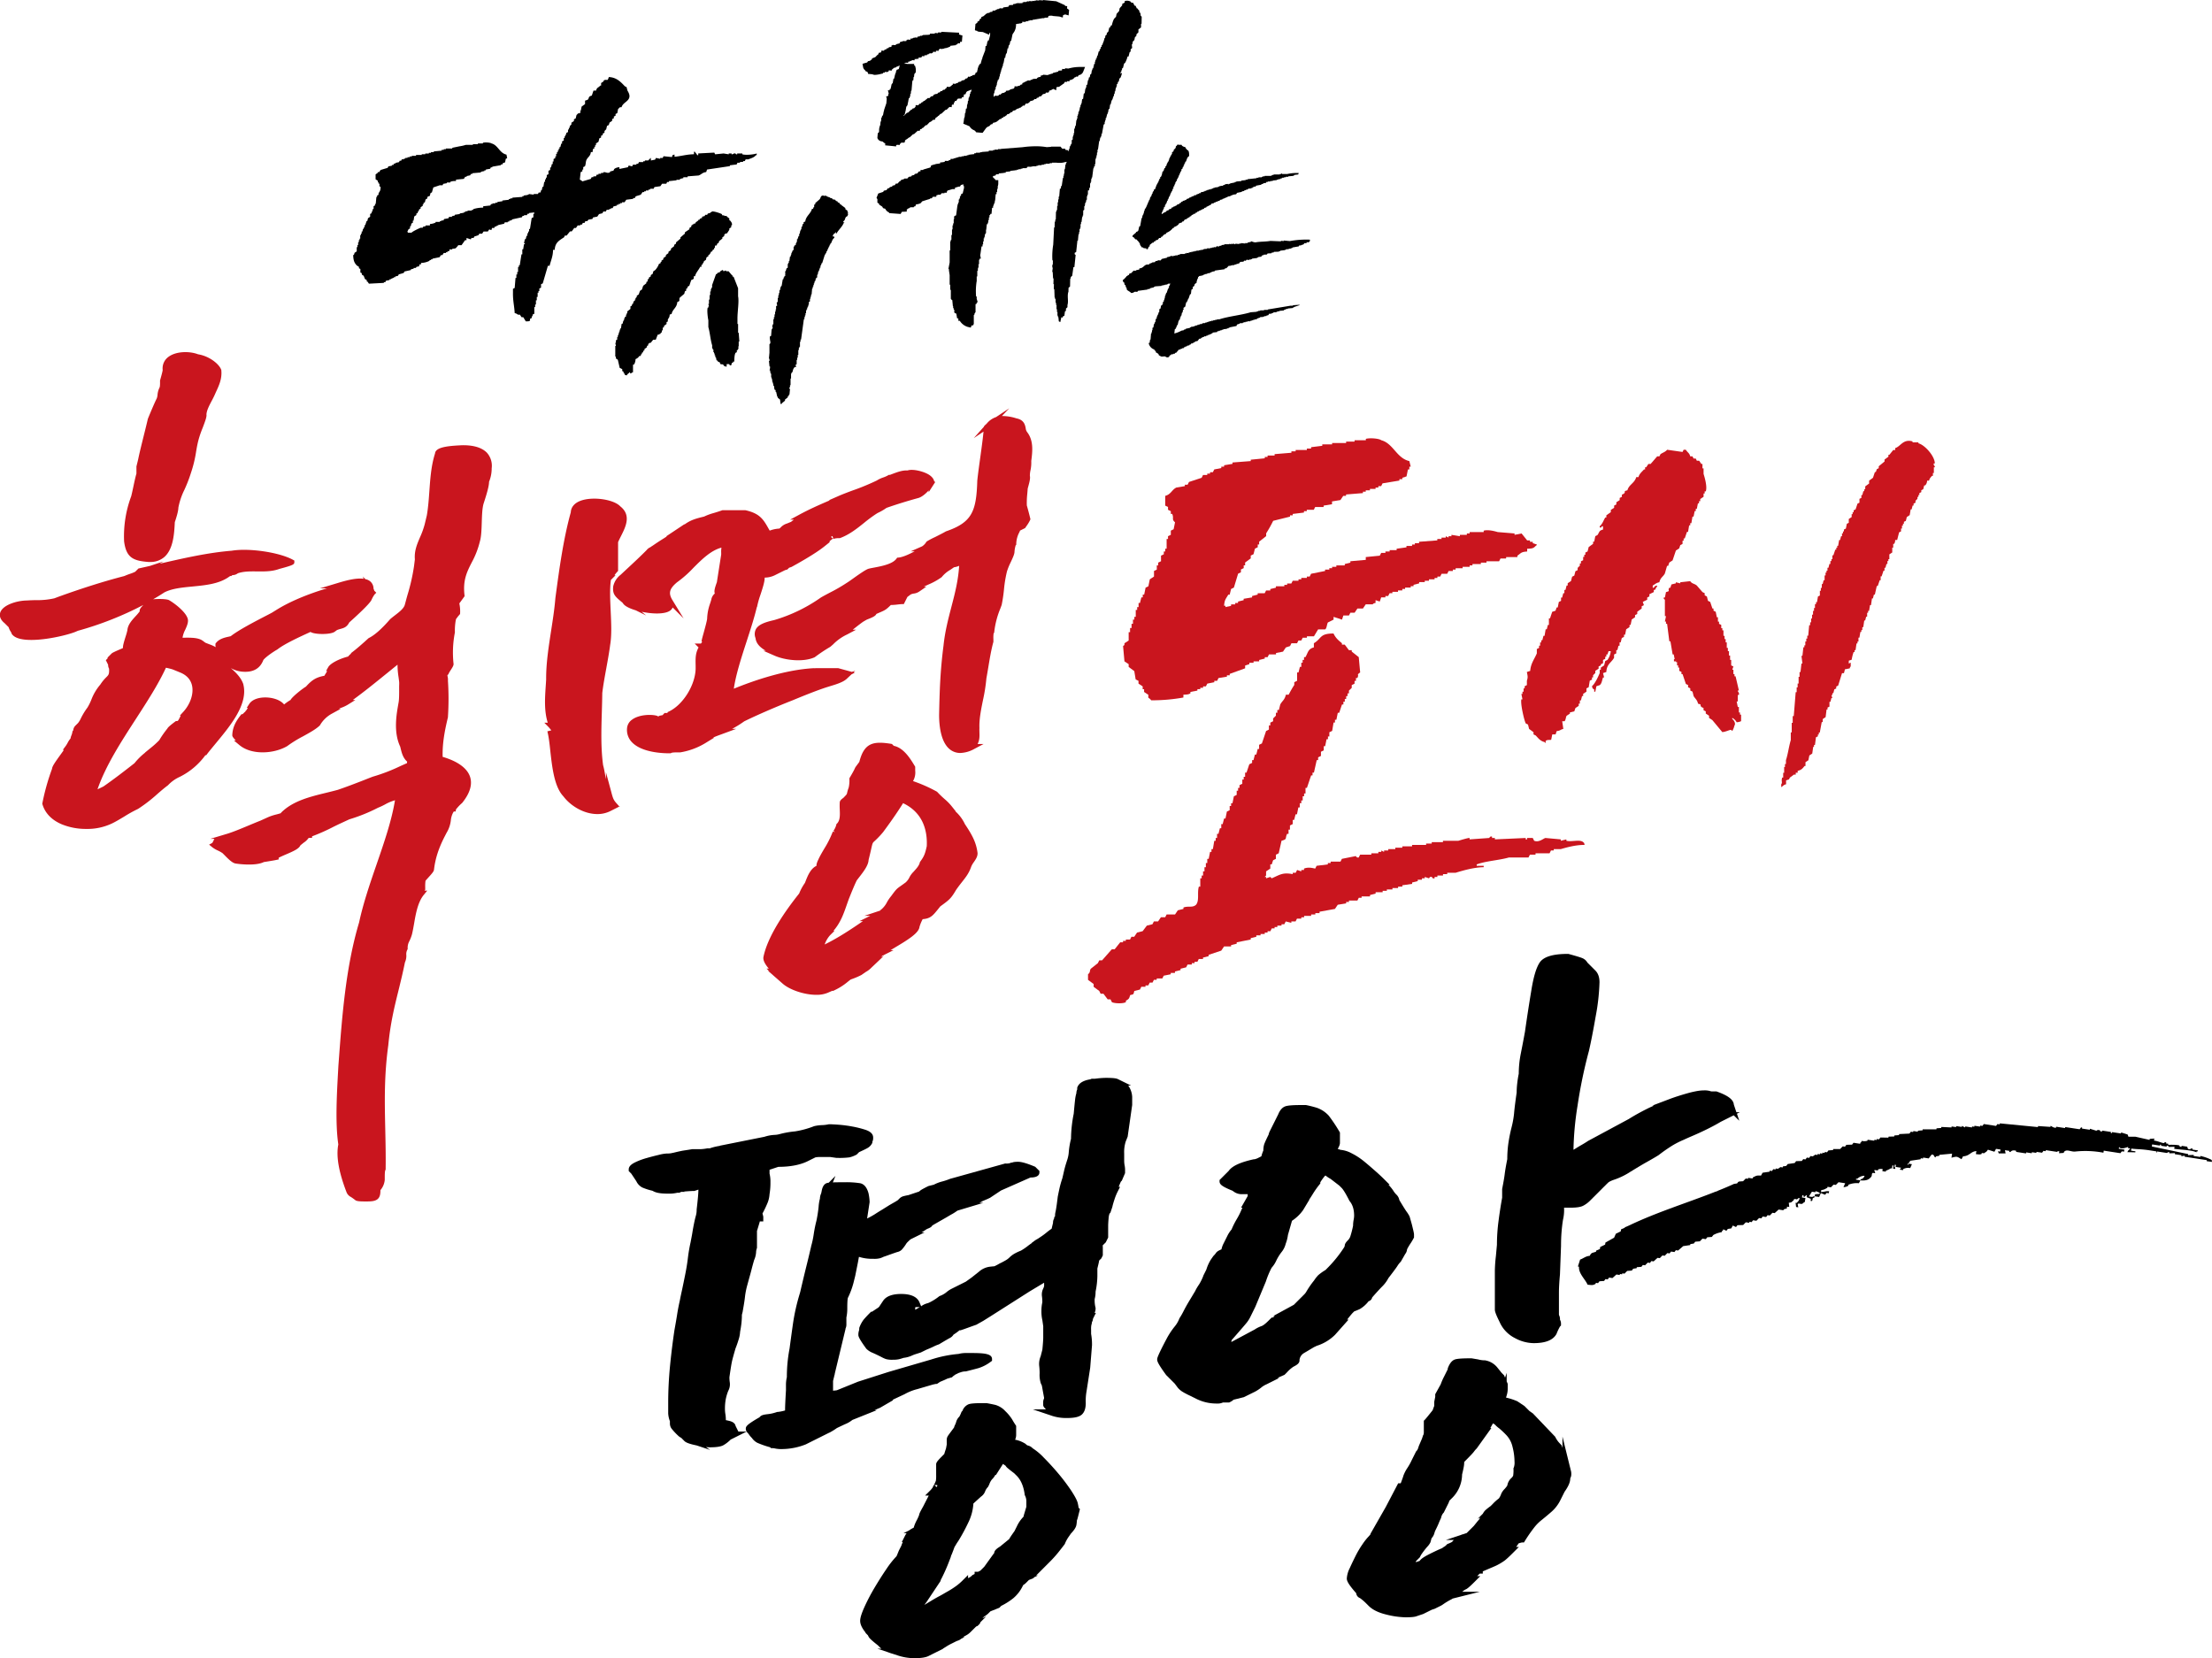<svg xmlns="http://www.w3.org/2000/svg" viewBox="0 0 1291.88 968.47"><path d="M335.38,115.59l-2.08-.4-1.67-2h-.83v-.42l-2.08.43v-.41h-1.66v-.42l-3.32,0V112l-9.14.47-.41.82-2.49,0v.41l-2.91-.4v.42H308v.41l-.84-.4v.41h-1.25v.41h-.82V115l-5.82.44v.41H298v.42h-.83v.41l-3.74.43v.42l-2.91.42v.42h-1.25v.42h-1.67v.41h-.83c-.14.28-.28.55-.41.83l-4.16.44v.81a18.29,18.29,0,0,0-5.81.87v.41h-.83V123H273.1v.41h-1.25v.41H271v.42l-2.48.42V125l-2.91.44v.41l-1.67.42v.41h-1.65l-.42.82-2.49.43-.41.83h-1.24v.41h-.83v.42h-2.49v.41a9.57,9.57,0,0,1-3.32.85v.82h-2.5v.41l-1.65.43V133h-1.25c-1.17.49-4.66,2.1-5.38,2.92h-2.08v-.41h-.42l.82-1.66.83-.41v-1.24h.42l.41-1.66.82-.41v-1.24h.42l.4-2.47,1.24-.83v-.83l.83-.41v-.83h.42l.4-1.24.83-.42v-.82l1.25-.83v-.83h.42v-.82l.82-.42.41-1.65.83-.42.41-1.24,1.24-.41.41-1.65.82-.42.82-2.89,3.73-1.26h1.66l.41-.83L261,107v-.41H263v-.41a7.77,7.77,0,0,1,3.32-.43v-.83l4.57-.44.82-1.24h.83v-.41l2.07-.43.41-.82h.84v-.41l5-.44v-.41l2.08-.43v-.41h.83V99l2.49-.42.41-.83h.83v-.4l5-.86v-.41h.83l.41-.82,1.24-.42.41-2.07.82-.41-.42-2.06c-4.12-.91-4.87-5.54-8.77-6.54-.61-.51-3.72-.75-5-.38v.41H279.1v.42l-2.91,0v.41l-4.15,0a22.76,22.76,0,0,1-3.74.85l-4.15.85v.41l-3.74,0v.41h-1.25v.41h-1.24V88l-4.57.44v.41H251.7v.42h-1.25v.41l-2.08,0v.41H246.3v.41l-3.32,0V91h-2.49v.41h-1.24v.41H238v.41h-1.24v.41h-.83v.41h-1.24c-.14.27-.28.55-.41.83h-.84l-.41.83-2.07.42v.41h-.83l-.41.83h-.83v.41l-2.07.42-.42.83-4.14,1.26-.83,1.25h-.83V101l-1.24.83,0,2.89,1.26.81v.83h.42v.82h.42c.62,1.45-.6,1.09.84,2.06-.1,2.34-.45,2.31-1.23,3.71v.83l-.83.41V115h-.41l-.4,4.12h-.41V120l-.83.42v1.65h-.42c-.14.55-.27,1.1-.4,1.65H217v.83l-.83.41v1.65l-1.24.83-.4,1.65h-.42l-.81,2.48h-.42v1.23h-.42v.82h-.42c-.13.55-.27,1.1-.4,1.65h-.42v1.24h-.42v.82h-.42v2.06H210v.82h-.41v1.24h-.42v1.65h-.41v1.24h-.42v2.47l-1.24.83c-.13.42-.27.83-.41,1.24h-.41c.06,3.1.6,4.63,2.11,6.17l1.25.82v.82l.83.4v2.07l.84.4v.83l1.25.81V162h.41v.82l1.25.82v.82h.41l.84,1.23,8.72-.46v-.42h.83l.41-.83,2.08-.42v-.42h.83v-.41h.83v-.41h.83v-.41h.83v-.41l1.66-.43.41-.82,2.9-.84.41-.83,3.74-.85v-.41l1.65-.41v-.42H243v-.42a3,3,0,0,1,1.66-.42l.41-1.24h.82v-.83a11.94,11.94,0,0,0,5-1.26v-.42h.83v-.41h.84v-.41l4.15-.85.83-1.24h.83l.82-1.24h1.25v-.41h.83v-.42l1.24-.42v-.82h1.66v-.42c2.8-.06,1.84-.54,3.32-1.66v-.41h2.07l2.07-2.9h.83V139l2.5.81.41-.83h1.24l.41-.83,2.49-.84.42-.83h1.65l.83-1.25h2.49l.83-1.24,1.24.41.41-1.24h1.25l.41-.83h.83v-.41h.83v-.41l3.73-.85.41-.83h1.67v-.41h.83V129l1.66-.43v-.41l5.81-1.27.41-.82h.83v-.41h1.66l.41-.82h.83v-.42l3.74-.43v-.41l2.5-.43v-.41h.82v-.41l2.91,0v-.41l1.66,0v-.41h3.32V121h.83v-.41l1.66,0v-.41l3.32,0,1.24-1.65h1.66l.82-1.24H335v-.41h.42v-1.24" style="fill-rule:evenodd"/><path d="M302.61,183.3v.48h1l1,1.48h1l1.48,2.45c1.1-.06,1.95.09,2.47-.5v-1l1-.48v-1h.5v-1l1-.48v-3.92h.49v-1.47H313v-2.45h.5v-2H314v-2.44h.49v-1h.5v-1.47l1-.49v-2l1-.49,3-10.28h1c.7-3,2-5.51,2-9.3h1c.16-4.33,2.75-5.54,5.43-7.35l.49-1h1l2-2.45h1l1.48-2h1l1-1.47h1.49v-.48h1l.5-1h1l.5-1h1l1-1h1V128h1l.5-1,2.47-.49,1-1.47,2-.49.5-1h1.48l.49-1h1.48v-.48h1v-.5h1l.49-1,2-.49v-.49h1v-.49h1v-.48h1v-.5h1.48l1-1.46,4-.5v-.48h1l.49-1,3-1,1-1.47h1v-.49h1v-.49h1.48v-.49h1v-.49h2l.49-1,3.46-.49,1-1.46h2.47l.49-1h1v-.5l4.45-.48V105h2v-.49l2-.49v-.49h2.47V103l6.42-.5c1.65-.55,2.2-1.76,4.45-2l.49-1.47,13.34-2v-.49l3.95-.48.49-1h1.48v-.49H434v-.49h1l.49-1H437c1.58-.62,3.53-1.11,4.45-2.44h.49v-1c-1.53.55-6.11,1.11-8.4.49v-.49h-3v.49c-.88.14-1-.49-1-.49-1.19-.2-1.29.49-2,.49s.19-.38-.49-.49H425.6v.49l-3-.49-4.94.49-.49-1-9.38.49v1h-.5c-.49-.66-1-1.31-1.49-2h-.48v1.47c-4.31.06-7.65,1.16-11.37,1.47V90.27c-1.34.37-1.12.12-1.48,1.47l-4.94-.49-.49,1h-1.48v.5l-2.47-.5-.5,1-2.47.49V92.22a11.83,11.83,0,0,0-1.48,1.47h-2v.49h-1v.49h-2.47l-.49,1h-1v.5h-2l-.49,1-2-.49-.49,1-4.94,1v-1a5.06,5.06,0,0,0-3,1l-.49,1-2,.49v.49c-1.92.82-2.39-.44-3.95,0V101H351v.49h-1.48V102h-1l-.5,1h-1.48v.49h-1l-.49,1-4.94,1.46a3.71,3.71,0,0,0-1.48-1l.49-4.41,1-.49v-1h.5V97.61l1-.49c.6-1.17.36-2.77,1-3.92.86-1.6,2.2-2,2.47-4.4h1c.16-1.1,0-1.28.49-2h.5v-1h.49v-1h.49v-1l1.48-1,.5-2,1-.48v-1l1-.48V78l1-.48v-1l1-1,.49-2,1-.49.5-1.47,1.48-1v-1l1-.49v-1l1-.49v-1l1-.5.49-2.44c.07-.13.73-.48,1-1h1c.75-2.56,3.58-3.15,4.44-5.39.69-1.79-.58-3.58-1-4.41l-.5-1.95-1-.5c-2.29-2.42-4.84-5.24-9.38-5.38-.87,3-.94.85-3,2v.49l-1.49,1v1.47h-.49c-1.13,1.37-1.9.93-2.47,2.93h-1.48l-1,2.94c-2.49.67-1.21,1.39-2.46,2.45l-1.48.49v2l-2,1.47c-.16.81-.32,1.63-.49,2.45h-.49l.49,1h-.49v.48h-1l-1,1-.5,2-1,.49v1l-1.48,1v1l-1,1v1h-.49v1h-.5v1.47c-.33.16-.66.32-1,.49v1h-.5v1h-.49v1h-.49v1.46l-1,.5V83.9h-.49l-.51,2h-.48v1h-.5v1h-.49v1h-.5v1h-.49v1.47h-.49v1l-1,.5v1.46h-.5v1.47h-.49c-.16.66-.33,1.31-.5,2h-.49v1.47l-1,.49v2l-1,.49v1.47h-.49v1h-.49v1.46h-.5l-.49,2.94h-.5l-.48,2H316l-1,4.41h-.5c-.16.65-.32,1.3-.49,2h-.49l-.5,3.43h-.49v2.94H312v1h-.49v2l-1,.49-1,6.36H309v1.47h-.49v1h-.49v1.47h-.5l-.49,2h-.5l-.49,2.45h.49v.48h-.49l-.49,3h-.5v2.94h-.49l-1,6.36h-.49v1h-.5v2.93h-.49v1.47h-.5v2h-.49l-.49,5.88-1,.49v2.45c-.07,4.64.81,7.68,1,11.75a3.82,3.82,0,0,1,2,1" style="fill-rule:evenodd"/><path d="M740.43,181h-2.22v.27H736v.28h-1.1v.28h-.84v.27l-3.6.28c-5.76,1.73-12.68,2.31-18.31,4.12h-1.38v.28h-1.11v.27h-1.11v.27h-1.11v.28h-1.11v.28h-.83v.27h-.83v.28h-.84v.27h-1.38V189h-.55v.28h-1.12v.27h-.83v.28h-.83v.27h-.83v.28h-.84v.28l-1.93.27v.27H695v.28l-2.5.55v.27l-1.1.28v.27l-1.39.28a17.12,17.12,0,0,1-4.16,1.65c.09-.83.18-1.65.28-2.48l.55-.27v-.55h.28v-.55h.28v-.83l.55-.27.55-2.48h.28v-.54l.56-.28v-1.1h.27l.28-1.1H690c.09-.55.19-1.1.27-1.65h.29v-.55h.27V181l.56-.27-.29-.83,1.12-.82.55-2.48.56-.27v-.55h.28V175h.27v-.56h.28c.28-.82.55-1.65.83-2.47l.56-.28.27-2.47.83-.55v-1.1l.83-.55.29-1.1,1.11-.82V164h.27v-.83h.28v-.55h.28v-.83l.55-.27v-.55l.55-.27v-.55l2.22-1.93.28-1.65h.28v-2.2l-1.39-1.09V153h-.55l-.56-.83h-.55l-.28-.54h-.55l-.56-.83h-.83l-.28-.55h-.83l-.56-.82h-.83v-.28h-.55v-.28c-1.12-.32-1,.86-1.94.28a2.64,2.64,0,0,0-2.23,2.48c-.69.18-.45.13-.83.54H690v.55l-.56.28v1.1l-1.11.82v.56H688V156h-.28v1.1h-.28v.55h-.27v.55l-.56.28-.28,1.1h-.27l-.56,1.65h-.28l-.55,2.47h-.28v.55h-.27v.55h-.28v.55h-.28L683,167h-.28v1.1h-.28v.55h-.27c-.28.82-.56,1.65-.83,2.48h-.29v.54h-.27v.83h-.28l-.28,1.92H680v.83h-.27v.82l-.56.28v1.09h-.27V178l-.83.55-.28,1.65-.56.27c-.34.59,0,1.18-.28,1.93h-.27c-.09.45-.19.91-.28,1.37h-.28l-.27,1.1h-.28V186l-.55.27c-.1.65-.19,1.29-.28,1.93h-.28l-.28,1.1h-.27l-.28,1.92-.55.28v1.37h-.28v1.1h-.28v.83h-.28l-.28,3.57h-.27l-.28,1.93h-.56a4.9,4.9,0,0,0,3.33,3.85c.21.74.07.62.84.82v.83a4.8,4.8,0,0,1,1.66,1.09v.55h.27c.39.41.14.37.84.55.67.62,2-.07,3,.28v.27h.56v.28l1.38-.28c.18-.69.14-.45.55-.82v-.28h.56l.28-.55h1.1v-.27h.84l.27-.55h.56l1.66-1.92h.83v-.28l1.12-.28v-.27h.83l.27-.55h.56v-.27l1.11-.28v-.27l1.38-.28v-.28l.84-.27.27-.55h.83v-.27h.56V200h.56l.27-.55,1.39-.27,1.11-1.38h.83l.28-.55h.55V197l1.11-.28v-.27h1.11v-.28l1.11-.27v-.28h.83v-.27l1.11-.28v-.27H708l.28-.55,2.5-.28.28-.55h.83v-.27h.83v-.28h.83v-.27h.83v-.28l2.23-.27v-.28h.83v-.27H718v-.28l4.16-.82.27-.83,1.67-.55v-.27h1.67v-.27h.54v-.28h1.12v-.27h1.11v-.28h1.66v-.28H731v-.27h.83v-.27h.83v-.28h1.12v-.28h.55V186l1.66-.55v-.28h1.67v-.27h.83v-.27h1.11v-.28l1.11-.27.56-.83h1.38v-.27l1.11-.28v-.27h1.67v-.28H746v-.27h1.11v-.28l2.77-.28V181l1.11-.27v-.28h1.11v-.27l3-.28v-.28h.55v-.27l3.33-1.1V178l-3.88.27v.28h-1.38l-13.32,2.2Z" style="fill-rule:evenodd"/><path d="M663.13,139.8h.55c.48.34.71,1,1.39,1.37v.55h.55a3.39,3.39,0,0,0,1.11,2.48v.27h.83v.28a4.24,4.24,0,0,0,1.94.27v.55h.83a3.68,3.68,0,0,1,.83-1.65h.29v-.83l1.66-1.37h.55l.56-.83h.55l.28-.54,1.11-.28L677,139h.84c.17-.27.36-.55.55-.82h.55l.28-.55a3.62,3.62,0,0,1,1.94-1.1V136A8.36,8.36,0,0,0,685,133.2h.56v-.55a6.23,6.23,0,0,0,2.77-1.65l.28-.55,1.67-.55.27-.55h.56l.83-1.1c.37-.09.73-.19,1.11-.27l.27-.56h.56v-.27l.83-.27.28-.55h.55l.55-.83h.56L697,125l1.1-.27.29-.55h.55l.28-.55h.55l.56-.55h.55v-.27h.56v-.28H702v-.28l1.11-.27.28-.55,1.1-.28.28-.55h.56v-.27h.55l.55-.55h.56l.56-.83,1.38-.27v-.28l1.11-.27v-.28h.84v-.27h.55v-.28h.83c.1-.18.18-.37.28-.54l1.38-.28v-.28l1.11-.27v-.28h.84v-.27l1.1-.27v-.28l1.67-.27v-.28h.56V114H720v-.27l1.94-.28.55-.82,2.77-.55v-.28l1.39-.27v-.27l1.11-.28v-.27h.83v-.28h.56v-.28h1.38v-.27h.83l.28-.55h.56V109h1.1l.28-.55,3.05-.56v-.27l1.12-.28v-.27l1.66-.27.27-.56h.84V106h1.38v-.27h1.39v-.28l2.49-.27v-.28h.84v-.27h1.11v-.28c.36-.09.73-.19,1.11-.27v-.28h1.1v-.28H751v-.27h1.38V103l3.05-.28v-.27H756v-.28l2.21-.27c.1-.28.19-.55.28-.83a25.42,25.42,0,0,0-6.65.55h-3c-.08,0-.09-.37-.56-.27v.27h-.83v.28h-3.6v.27H743v.28h-.56v.27h-3.87V103h-1.11v.27h-.56v.27H735v.28h-1.11v.28l-5.27.55v.27h-1.11v.28l-2.5.27v.28l-3,.27v.27h-.84v.28l-2.77.55v.27h-.83v.28a.46.46,0,0,1-.56-.28l-1.66.28v.27l-1.11.28v.28h-1.39v.27h-.83V109h-.55v.27l-2.22.27v.28h-.83v.27h-.56v.28h-.83v.28h-1.11v.27H705v.28h-.56v.27h-.83v.27h-.55V112l-1.66.27-.28.56h-.83v.27l-1.67.55V114h-1.11l-.28.56h-.83v.27h-.55v.28h-.56v.27h-.55l-.56.55-1.1.27-.28.56h-.56V117h-.55v.27h-.84l-.27.55H690l-.55.83h-.56c-.08.18-.18.36-.27.54l-1.11.28-.28.55h-.55v.28h-.56v.27h-.55l-.56.55h-.55l-.55.83-1.11.27c-.1.18-.19.37-.28.56H682V123h-.56l-.28.55c-.81.53-1.67.59-2.22,1.37h-.55c.15-.36.1-.67.28-1.1h.27V123h.28l.28-1.1h.27v-.83l.56-.27V120h.28v-.55h.27v-.55h.28l.55-1.65H682v-.82h.27l.56-1.65h.27v-.55h.28v-.83h.28v-.54h.28v-.56h.27v-.55h.28l.55-1.65h.28V109l.55-.28v-.83h.28v-.55h.28v-.82h.28V106l.55-.27v-.83h.28v-.55h.28v-.55h.27l.56-1.65h.27v-.82h.28l.28-1.1h.28v-.55H690v-.82l.56-.28.27-1.1h.29l.27-1.1h.28v-.82H692l.27-1.11h.28c.74-1.37.57-2.45,1.94-3.29,0-1.4,0-2.47-.55-3.3h-.28c-.52-.65-1.14-1-1.39-1.93a4.06,4.06,0,0,1-1.93-.82l-.29-.55h-1.94l-.27-.28-.84,1.1h-.27v.83h-.28v.55l-.83.55-.28,1.09-.83.56V90h-.28v.55l-.55.27v.55h-.28V92h-.28v.55h-.27v.83h-.28v.82l-.55.27V95h-.29v.55h-.27v.82h-.28v.55l-.55.27V98l-.56.27-.55,1.65-.56.28-.55,2.47h-.28v.55l-.56.27v.83l-.55.28v.82h-.28l-.27,1.1h-.28v.55h-.28v.55h-.27l-1.12,3h-.55c-.09.62,0,.71-.28,1.09h-.27v.55h-.28v.83h-.28l-.55,1.65H672v.55h-.27l-.27,1.38h-.29l-.27,1.09h-.28v.83h-.28l-.27,1.1h-.28v.82h-.28v.55h-.28v.55l-.55.28-.28,1.37h-.27v1.1h-.28v.82h-.28v.56h-.27l-.28,1.64h-.28l-.83,4.68-.56.28c-.18.82-.37,1.64-.55,2.47h-.28c-.09.18-.19.36-.28.55h-.55l-.28.55-1.94,1.65v.82c1.2.33.95.87,1.67,1.38" style="fill-rule:evenodd"/><path d="M657.93,168.28l.24,1c.65.63,1.88,1.09,2.42,1.84,1.46,0,1.42-.47,2.34-.75l1.29.12.38-.61,5.6-.76,0-.32,1,.09c0-.11,0-.21,0-.32l.64.06,0-.32,2-.45,0-.32.64.06,0-.32,3.93-.28,0-.32,1,.09,0-.32,1,.09,0-.32,1,.1,0-.32.64.06,0-.32,2-.14,0-.32,2.61-.08.38-.61,1.29.12.73-.89,2.62-.08,0-.32.64.06,0-.32,1.3.12.38-.61,1,.1,0-.32,1.32-.2,0-.32.28.35,2-.14.41-.92a9.66,9.66,0,0,0,4-.6l0-.32.64.06,0-.32,1,.09,0-.32.64.06,0-.32c.32,0,.64.07,1,.09l0-.32.64.06,0-.31.65.05,0-.32,2-.45,0-.32,5.59-.77.39-.6.64.06,1.44-1.48,1,.09,0-.32,1,.1,0-.32,1.28.12,0-.32,1.31-.2,0-.32,1,.09,0-.32c.9-.16.74,0,1-.87l2-.13.38-.61,1,.09.39-.61,1.61.16,0-.32,1,.08,0-.31.65.05,0-.32,3-.36,0-.32.64.06,0-.32,1.64-.16.74-.9.65.06,0-.33,2-.13.39-.61,2.28-.11,0-.32,1.33-.19,0-.32L747,147l0-.31.65.06,0-.32,3-.37,0-.32.64.07,0-.32,1.3.12,0-.32,1.63-.17,0-.32.64.06,0-.32,3.63-.62.38-.61,1,.09,0-.32.64.06,0-.32.65.06.73-.89,1,.08c.12-.2.26-.4.38-.61l1,.09c.11,0,.33-.43.7-.57l.09-1a53.05,53.05,0,0,0-11.77.83l-3.54-.33,0,.32-1.62-.15,0,.31-6.15-.25c-2.61.48-5.93.34-8.52.81-1,.19-2.36-.59-2.86-.59l0,.32-2,.46,0,.31q-.64,0-1.29-.12c0,.11,0,.21,0,.33l-2.57-.25,0,.32-1-.09,0,.32-2.25-.21,0,.32c-.78.12-.81-.43-1.25-.44l0,.32-1.3-.12,0,.32-.94-.41,0,.32-2.94,0c0,.11,0,.21,0,.32l-1.64.17,0,.32-1.31.19,0,.33-1.62-.15-.38.61-1.29-.13,0,.32-1-.09,0,.32-1-.09,0,.32L705,145l0,.32-2,.14,0,.32-.64-.07,0,.32-1.28-.12a3.11,3.11,0,0,1,0,.32l-1-.09,0,.32-1.29-.12,0,.32-1-.09,0,.32-1-.09a3.16,3.16,0,0,0,0,.32l-1-.1,0,.32-1-.09,0,.32-.64-.06,0,.32-1.28-.12,0,.32L692,148l0,.32-2.92.05,0,.32-1.32.19,0,.32-1.29-.12,0,.32-1-.09,0,.32-1.93-.18c0,.11,0,.22,0,.32l-2,.45,0,.32-3,.69-.73.89-1.61-.14,0,.32-1.32.19c-.12.21-.26.41-.38.61l-1.64.17c0,.11,0,.22,0,.32l-.65-.06,0,.32-.64-.06c-.13.2-.26.4-.38.61l-1.65.16c-1.63.59-1.81,2-4.1,2.2l-.06.64-2,.45,0,.32-1.29-.12-1.44,1.47-1,.23-.4.93-.65-.06-.06.64-.64-.06-.06.64-.32,0a7.12,7.12,0,0,1-1.79,1.76,2.57,2.57,0,0,0,.51,1.34c.11,0,.22,0,.33,0l.2,1.3c.2.13.4.26.61.38l-.06.65.32,0-.06.64.61.38" style="fill-rule:evenodd"/><path d="M1291.88,678.63c-.21-1.26.17-.51-.47-1.3a29.24,29.24,0,0,0-6.3-2.18l-.09.6-3.9-.59.1-.6-3.34.11.09-.6-21.22-4.44.18-1.2,4.54.69.09-.59.65.1-.09.59,3.25.49.09-.58c1.13,0,1.2.78,1.2.78l3.34-.1-.18,1.2c4.39.58,10,.64,13,2l.09-.6.65.1.09-.59-3.25-.5.1-.59-.65-.1a1.76,1.76,0,0,1-2,.3l-.47-1.29-3.23-.49-.1.59c-1.37,0-1.21-.79-1.21-.79-1.59-.6-6.57-.39-6.57-.39l.09-.6-1.29-.2.08-.59a1.13,1.13,0,0,0-1.39.39c-1.34-.11-3.45-1.19-5.74-1.48l.18-1.19-2.69.2-.09.6-8.34-1.88h-4l-.47-1.28-3.79-1.19c0,.2-.07.4-.1.59l-5.19-.79-.09.6-.65-.1.1-.6-5.2-.79-.09.6c-1.15,0-1.2-.79-1.2-.79-1.52-.46-2,.29-2,.29l-3.8-1.18-.09.59-4.55-.69.1-.59-.65-.1-.83,1.09-8.43-1.28-.09.59-5.19-.79-.09.6c-1.59.14-2.71-1.09-3.16-1.1l-.09.6-7.23-.49c0,.2-.06.4-.08.6l-22.24-2.17-.09.6-1.3-.2-.83,1.09-7.13-1.09-.84,1.09-1.29-.2-.09.6-3.25-.49-.09.59-1.3-.2-.09.6-3.88-.59-.1.59-1.85-.89-.1.59-3.24-.49-.09.6-2.59-.4-.1.59-5.92-.29-.09.6-2.69.19-.09.6h-8l-.09.6-2.69.2-.09.6-2.59-.4-.09.59L1116,661c-.27.37-.55.73-.83,1.09l-6,.3-.09.6-2.68.2-.09.59-3.34.1-.09.59-4.63-.09c-.29.36-.55.73-.83,1.09l-1.3-.2-.1.6-1.29-.2c0,.2-.07.4-.09.6l-3.89-.59-.09.59a6.54,6.54,0,0,1-3.34.1c-.57,1.13,0,.52-.83,1.09l-.09.6-3.89-.6-.83,1.09-3.33.11c-.28.36-.56.72-.83,1.09l-1.3-.2-1.57,1.59h-4l-.09.59-2.7.2c-.27.37-.55.73-.82,1.09l-1.3-.19-.09.59-1.3-.2-.09.6-1.3-.2c0,.2,0,.4-.08.59l-1.31-.2-.09.6-1.3-.2-1.47,1-1.3-.19-.83,1.09-1.3-.2-.83,1.09-1.29-.19-.84,1.09-3.33.1-.83,1.09-4.08.6-.83,1.09-2,.29-.09.6-1.3-.2-1.47,1-1.31-.19-.09.59-1.29-.2c-.27.37-.55.73-.83,1.09l-1.3-.2-.09.6-4.07.6-.93,1.68c-2.88-.23-3,.27-4.81,1.1l-.09.59-2.59-.39-.1.59-1.29-.19c-.53.52-1.05,1.05-1.57,1.58l-2.31.17-.55.26-.66.86-1.79.27c-.6.27-1.19.56-1.79.82-2.51,1.1-5,2.15-7.57,3.16l-.14.12a7.85,7.85,0,0,1-1.34.46c-16.66,6.58-33.84,11.83-50,19.52-1,.47-2,.9-3,1.33l0,.24-2.13.89c-.06.39-.12.79-.19,1.19l-2.86,1.39-1,2.28-5.08,2.87-.18,1.19-2.87,1.39-.18,1.19-2.13.89-.09.61c-2,.92-2.67.27-3.7,2.47-2.5.21-3.62,1.49-5.64,2.19l-1.29,4.06.65.1c-.32,4,3.63,7.27,5,10.5,2.86.3,3,.4,4.73-.5l.09-.59,1.29.2.84-1.1,2.69-.19.82-1.09,1.3.19.83-1.08,1.94.29,2.32-2.08,1.94.29.09-.59,1.3.2.09-.6,1.3.2,1.57-1.59,2.69-.2.83-1.09,2-.3.1-.59,2.68-.21.83-1.08,1.3.19,1.57-1.58,1.3.2.82-1.1,1.31.2c.77-.7,1.53-1.39,2.31-2.08l1.29.19c.53-.52,1-1.06,1.57-1.59l1.3.2,1.57-1.58,1.3.2c.27-.37.55-.73.83-1.09l2,.29.82-1.09,1.3.2,3-2.58,4.08-.6.09-.6,2-.29.84-1.09,2.67-.21,1.58-1.58,1.94.3.83-1.09,2.69-.2.83-1.09a14.89,14.89,0,0,1,4.91-1.69c.57-1.13,0-.53.83-1.09l.09-.6,1.85.89.83-1.09,2-.3.92-1.68,1.86.89.83-1.09,3.34-.1,1.56-1.59,2,.3.09-.6,1.3.2.83-1.09,1.95.3,1.56-1.59,1.31.2.82-1.1,2,.3.83-1.09,1.3.2,1.56-1.59,1.3.2,2.32-2.09,2.59.4c.63-.17.06-.78,2.13-.9l.18-1.18,1.3.19-.28-2.47c2.24-.23,1.38-.51,2.86-1.4l.09-.59c1.69-.7,1.17.86,2.78-.8l.64.1c-.57,1.85-.8,1.69-1.74,2.78l-.65-.1.28,2.48,1.3.2c-.13-.63-.26-1.26-.38-1.89.67-.76,1.63.19,2.69-.19.29-.1.69-.76,1.48-1l.37-2.38-2-.29s.14-2.16.84-1.1c.35.15-.29,1,.56.7.4-.16.59-.75,1.47-1l-.18,1.19,2.5,1-.18,1.2.65.1c1.21-1.12-.49-1.26,1.66-2.19l.1-.59c-1.36.16-.55-.17-1.39.39l-2-.29,1.75-2.78,2,.3.09-.6a7.41,7.41,0,0,1,2.5,1l-.08.59-2.69.2-.18,1.19,2.59.39,1-2.28,2.51,1,.82-1.09,1.3.2.19-1.19c-2.33-.11-2.68.43-4.73.5l.18-1.19c1.79-.15,2.2-.65,3.52-1.29l.09-.6,2,.3,1.57-1.58,1.3.19,1.57-1.59,3.89.6-1,2.27a5.6,5.6,0,0,0,2.78-.79l.09-.59a12.61,12.61,0,0,1,6.12-.9l.92-1.68-2.6-.4.09-.6.65.1a6.09,6.09,0,0,1,4.26-1.78,2.88,2.88,0,0,1-2.31,2.08l-.09.6c3.21.32,4.9-.31,6.29-2.09.69-.89,0-1.87,1-2.28l1.3.2c-.21-1.25.17-.5-.47-1.3l.09-.58,2,.29.09-.59a4.57,4.57,0,0,1,2.68-.21q-.08.6-.18,1.2l2,.29.09-.59a12.51,12.51,0,0,0,2.87-1.39l.65.1.27-1.79.65.1-.27,1.79,1.29.19c-.2-1.24.17-.5-.47-1.29l.19-1.19.65.1-.19,1.19,3.25.49-.83,1.1,1.94.29.1-.59a5.8,5.8,0,0,1,4.07-.6l1-2.28-1.94-.3-.09.6-.65-.1c.78-1,1.07-.79,1.66-2.18l6.11-.9.09-.59,1.29.2.1-.6,3.24.5,1.66-2.19c1.77-.34,1.18,1.47,2.41,1.59l.09-.6,2-.3.1-.59,7.4-.7-.37,2.38c3.24-.8,3-.89,5.85.89l.92-1.69c3.91-.23,4.33-2.77,7.77-3.08l-.27,1.79c1.65.14,2.29.34,3.33-.1l.1-.59,1.29.19s1.29-.89,1.48-1l.83-1.09,3.8,1.19.92-1.69,2.6.39-.19,1.2-1.29-.2.47,1.28h4l-.38-1.88,2.6.39-.09.6.65.1s1-1.61,3.42-.7l-.09.59,5.84.9.09-.6,3.24.5.09-.6,2.6.39.08-.59,3.25.49.83-1.09,1.3.2.08-.6,6.5,1s.09-.39,1.38-.4l-.18,1.19,2.68-.19c.58-1.13,0-.53.84-1.1,1.51-.91,3.7.53,5.93.3a56.61,56.61,0,0,1,16.48.68l.19-1.19,9.73,1.48.83-1.09,1.29.19.19-1.18-3.24-.5.18-1.18c.83,2.17,4.84,0,5.27.19l-.09.6,1.3.2c-.78,1-1.06.78-1.66,2.17l4.63.1.09-.59-2.6-.4.19-1.19c3.94.47,5.75.23,11.12,1.08l3.24.5c.88.3-.36.65.56.69l.09-.6,5.84.89c.21,0,.3-.73,1.38-.39,0,.2-.06.4-.08.59l3.33-.1-.09.6,3.89.59-.09.6,2-.3-.1.59,13,2-.08.6Z" style="fill-rule:evenodd"/><path d="M566.26,73.78A5.13,5.13,0,0,0,568.74,76a3,3,0,0,1,.86.57l.52.7,3.75.32,2.2-3,1.2-.81.38,0,1.14-1.18.62,0,.75-.94,1.19-.19.15-.23.5,0,.31-.49.22,0L584,69.53l.64,0,.57-.72.52,0,.58-.72.67,0,.3-.48.29,0,.86-1,.73.07.31-.49.35,0,.58-.72.68.06.5-.82,1.36-.32,0-.14.44-.07.33-.54,1.37-.35,0-.14.43-.07.15-.23.51,0,.3-.49.35,0,.58-.72.93.08.73-1.18,1.31-.14.17-.28.28,0,1.05-1.15,1.24-.2.15-.23.35,0,.58-.72.93.09.45-.73.86-.16.67-.74.73.07,1.33-1.39,1.28-.2.44-.71,1.24.1,0-.25.51,0,.07-.9a5.9,5.9,0,0,0,2.36-1.08l1.8.79.14-1.56.27-.34,1.28-.1,3.07-2.19.05-.47.38-.25,1,.08.3-.49,1.25.11.06-.67,1-.17,0-.18.67-.07.17-.28.28,0,.87-.95.34,0,.56-.46.9.08.56-.9h0a3.23,3.23,0,0,0,2.7-2.25l1-2.54-2.73,0a25,25,0,0,0-7,.93l-1.85-.16-.3.48-1.5-.12-.06.69-.14.22-1.82.1-.38.61-3,.75,0,.29a15.1,15.1,0,0,0-2.34.68l-.82.27-2.59-.22,0,.26-.51-.05,0,.26-.77-.07-.07.78-1.59.38v.14l-.24,0-.67.74-1.47-.12,0,.25-.81-.07-.3.49-.8,0-.27.44-1.5-.13,0,.25-.51,0,0,.25-.51,0,0,.26-.51,0,0,.25-.52,0,0,.26-.51,0,0,.26-.51,0-.07.79-1,.24-.28.44-1.61.43-.09.14-1.5-.13-.06.79-.56.6L591,52l-.49.1a5.36,5.36,0,0,0-1.13.61c-.19.15-.19.15-.32.16l-1.56.17-.06.56a5,5,0,0,0-.82.44l-.2.13-1,.15-.14.23-.35,0-.58.71-.71-.06-.66.73-.28,0h-.08l-1.81,0,0,.47-.39.06h-.1v-1l.14-1,.25,0,.14-1.53.25,0,.07-.76.26,0,.13-1.52.26,0,.06-.76.26,0,.12-1.37.22-.69a2.88,2.88,0,0,0,.24-1.08l.22-.08.26,0,.07-.76.25,0,.12-1.27.25,0,.13-1.52.26,0,.11-1.27.25,0,.12-1.27.25,0,.09-1,.26,0,.09-1,.26,0,.13-1.52.25,0,0-.51h.09l.5-2.78.42,0,.07-.76.41-1.76.36,0,.52-3,.41,0,.06-.72.34-1.3.35,0,.45-2.27.46,0,.81-3.9c.15-.25.3-.48.47-.73a7.72,7.72,0,0,0,1.54-4l.11-1.39,1,.09,0-.25,1,.08,0-.25,1,.08,0-.24.52,0,.06-.69,0-.08,1.76.16,0-.26.51.05,0-.26,1,.09,0-.25.52,0,0-.25.77.06,0-.25,1.28.11,0-.26.52.05,0-.26,1,.09,0-.25,1,.08,0-.25,1,.09,0-.25,1,.08,0-.25,1,.09,0-.26,1.28.11,0-.25.77.07,0-.26,1.28.11,0-.26.51.05.06-.79.79-.18,1.57,0v.13l4,.34,2.06.6.11-1.24.23-.28a2.14,2.14,0,0,0,1-.32L624.1,9l.29-3.22-1.22-.87.12-1.33-1.15-.1L621.88,3l-5-2.26L609.15,0l0,.26-2.31-.2,0,.25L605,.16l0,.26-.77-.07,0,.25L602.9.49l0,.26L601.09.59l0,.26L599.78.74l0,.25-.51,0,0,.25L598,1.09l0,.26-.77-.07,0,.51-1.82.09L594,1.78,594,2,593.22,2l0,.25-.77-.07,0,.26-.77-.07,0,.51-1.81.1-.52,0,0,.25-.48.72-3,.39,0,.41-.61.14-1.46-.09,0,.26-.51,0,0,.26-.78-.07,0,.25-.51,0,0,.26-.51,0,0,.26-.51,0,0,.25-1.28-.11-.06.68-1.06.16V7l-.44.07-.27.43-1.31.14-.19.32h-.29L574.4,9.44l-1.25.5-.06.73-.86.53-.33.93-1.06.58-.05.58L569.7,14l-.32,3.61.26,0,0,.26,1,.09,0,.25.52,0,0,.26,2.89.25,3.65,1.56.09-1,.5.05a2.17,2.17,0,0,0,0,.44l-.09,1.06-.73,2.79-.55,0-.06.76-.26,0-.06.76-.42,1.76-.51-.05-.23,2.61c-.29.68-.58,1.46-.87,2.21s-.45,1.21-.68,1.75l-.26,1.2h-.12l-.76,2.75-.58,0L572,38l-.26,0-.05.51-.25,0-.09,1-.25,0-.07.76-.47,2-.48,0L570,43.5l-.26,0-.09,1-.25,0-.09,1-.25,0-.12,1.27-.25,0-.14,1.53-.25,0-.1,1-.25,0-.09,1h-.11l-.55,3.28-.39,0-.12,1.27-.25,0-.14,1.52-.25,0-.07.76-.26,0-.15,1.78-.26,0-.12,1.37-.24.74a2.58,2.58,0,0,0-.18,1.32l-.2,1.11-.43,0L563.86,66l-.26,0-.21,2.39a2.17,2.17,0,0,0-.33.92l-.27,2h0l-.21.92Z" style="fill-rule:evenodd"/><path d="M523.35,85.51l.07-.78.61-.15,1.46.09.06-.67.24,0,.67-.74,1.47.13,0-.26.51,0,.09-1a2.07,2.07,0,0,0,.41-.47,7.29,7.29,0,0,0,1.72-1.18l.26-.21.33,0,2-1.88.5,0L536,76.35l1.08.1.39-1h0l.6,0,.55-.68.37,0,1.69-1.65.56,0,1.61-1.69.34-.16a3.77,3.77,0,0,0,1.6-1.2l1.29-.2.37-1.11V68.8a3.5,3.5,0,0,0,1.28-.9l.22-.25.22,0,1.13-1.18.45,0,2.53-2.35.54,0,1.69-1.65,1.29.12.11-1.25a1.87,1.87,0,0,0,.3-.26l.75.07.11-1.24.53-.2.07-.72.07-.08.74.06.72-1.16a1.59,1.59,0,0,1,1-.23l1.32,0,.3-.79,1-.16.13-1.45.93-.13.43-1.13a3.83,3.83,0,0,0,.46-.55l2.58-1,.17-.27.6,0,.09-1.06a7.23,7.23,0,0,0,1-.45l.31-.16.44,0,.59-.71.4,0,1.14-1.18.77.06.45-.72.88-.16,1-1.17a3,3,0,0,0,1-.09l.36-.1.52,0,.26-.33.15-.06v-.14l.16-.19.67.06.3-.49.51.05.36-.58.36-.19a2.27,2.27,0,0,0,.6-.48l.85-.35.36-4.09-2.5.12a3.06,3.06,0,0,0-1.48.34l-.74,0-.29.47-.77-.06-.3.48-.77-.06-.3.49-1.25,0,0,.17-.51,0,0,.25-.34.48-1.24-.1,0,.25-.5,0,0,.26-1-.09-.07.69-.24.4-1.45.34-.36.45h-.7l-.26.43-1.25-.11,0,.26-.49.72-.92.16-.63.78-1.71.41-.31.49-1.58.37-.3.49-.39.09h-.34l-.23.19-.41.14v.12l-1.54-.13-.06.69-.05.07-.35,0-.58.72-.28,0-.56.46-1.63-.14-.06.68-.05.08-.35,0-.76.94-1,.16-.67.74-.74-.06-.45.72-.91.17-.59.71L546,55l-.13.23-.36,0-.76.94-1,.15-.95,1-1-.08-.29.47-.26,0-.3.48-.35,0-.58.71-.51,0-.61.75-.46,0-.82.9-.51,0-.86.95-1.47-.13-.09,1-.88.93-.62-.05-.58.71-.36,0-2,1.88-.54,0-1.86,1.85-.08,0,.09-.53.43,0,.06-.76.26,0,.11-1.27h.11l.51-3,.41,0,.07-.77.26,0,.11-1.28h.09l.5-2.77.42,0,.07-.77.26,0,.15-1.77.26,0,.15-1.78.26,0,.43-5,.19-1.06.43,0,.17-2,.26,0,.12-1.36,0-.15a2.71,2.71,0,0,0,.33-.63l.52-.38.06-.87a5.92,5.92,0,0,0-.19-2.19l-.27-1-.54-.18.08-.83-4.24,0-1.56-.45.07-.11,1-.18,1.17.1.06-.76.81.07.3-.48.77.06.3-.49,1.5.13.06-.68,0-.08,1.25,0v-.16l1,.08.06-.68,0-.08,1.26,0V33.5l.51,0,0-.25.34-.49,1.25.11,0-.54,1.57-.13,0-.38,1-.16,0-.26.43-.07.15-.23,1.24.11,0-.25.5,0,0-.25.34-.49,1.5.13.06-.67.38-.06,1.17.1,0-.5.64-.72,1.73.15,0-.25.77.06,0-.25.76.06,0-.25.77.07,0-.26.77.07,0-.26.51,0,0-.25.54.05.43-.69,3.24-.37,0-.34,0-.07.61,0,.58-.72,1.15.1.08-1,1,.1.33-3.69-1.49-.45a4.87,4.87,0,0,1-.53-.21l.09-1-10.33-.52-.28.45-1.54-.14-.3.5-1.75-.16,0,.42h-2.84l0,.51-1,.17-2.34.09h-.77l0,.25-.51,0,0,.25-1-.09,0,.26-.51,0,0,.26-1-.09-.05.59-.85.1-1-.09,0,.26-.77-.06,0,.25-.51,0,0,.25-1-.09-.06.67-.38.06-1.42-.12,0,.26-.52,0-.05.59-.86.1-1.21-.11,0,.26-.51-.05,0,.26-.77-.06,0,.25-.52-.05-.06.79-1.81.42-.09.16h-.12l-.56.46-1.64-.13,0,.25-.51-.05-.06.69-.18.28-1.3.15-.33.53-.85.14-.67.74-.58-.05-.58.72-1.4-.12-.06.68-.25.41-1.37.32,0,.67A8.3,8.3,0,0,0,511.57,33l-.41.38-1.9.74,0,.53a7,7,0,0,0-.83.6l-.35.26-1.16.25-.44.71-.5.14-.61.16-1.64.5.31,1.67a2.94,2.94,0,0,0,1.3,2.16l0,.36,1.29.55.36.89v.26l2.37.2.9.29.49.09a15.56,15.56,0,0,0,4-.65l.72-.08.49-.62.67.06.3-.48,1.5.12,0-.25.51,0,.06-.67.38-.06,1.42.13.06-.69,0-.07.51,0,.45-.72,1.65-.49.24-.39,1-.17.27-.44.39,0v.11a7.26,7.26,0,0,1-.48,1.94l-1,.4-.26,0,0,.51-.26,0-.11,1.27-.26,0-.08,1-.26,0-.07.76L522.16,46l-.34,0-.5,2.74-.42,0,0,.51-.26,0-.07.76-.46,2-.48,0-.07.76-1-.09.51,2.1-.2,0-.09,1-.25,0,0,.5-1-.08.36,1.48-.24,2.72c-.23.58-.45,1.29-.7,2s-.38,1.2-.57,1.68l-.15.93h-.09l-.48,2.52-.44,0L515,68.68l-.25,0-.2,2.28-.26,0-.18,2-.23.56a7.44,7.44,0,0,0-.46,2.71c0,.85-.05,1-.22,1.1l-.55.5-.24,2.76.21.46A3.07,3.07,0,0,0,515,82.58a1,1,0,0,0,.25,0,5.27,5.27,0,0,1,.74.53,8.91,8.91,0,0,0,1.06.77l-.1,1Z" style="fill-rule:evenodd"/><path d="M624.64,88.33c-.28,0-.55,0-.82-.09v-.47l-1.7-.3v-.62h-1.74l-1-1.2h-5.57v.12l-2.49.17a36,36,0,0,0-6.39-.5,55.43,55.43,0,0,0-7.64.53l-12.73,1v.13h-1.7v.29h-2v.3h-1V88h-2.39v.46l-4.08.29v.15h-1v.3h-2.38v.29h-1V90l-2.72.3v.07h-.68v.3h-1V91h-1.7v.3h-1.36v.3h-1.7v.29h-1v.3h-1v.3h-1v.3h-1.7v.63l-1,.17-.22.38h-2.16v.58l-2,.3h-.68v.58l-2,.3h-.68V96h-1v.3h-1v.29h-.68v.53l-.4.7-4.08,1.19-.15.26h-1.49v.78l-1,.1-.86,1.12-1.51.33-.34.6-1.36.29-.32.54-1.47.26-.87,1h-1.75v.29h-.68v.3h-1v.32h-.24l-.31.57h-.39l-1.36,1.48h-1l-.49.86-1.37.32-.33.57-1.21.26-.5.66h-.68l-.86,1.12-1.51.33-.41.71-2.88.94-1,2.55.51.73,0,0v2.07l.95.55.06.57,1.81,1.18.51.89,1.21.36.16.24a4.68,4.68,0,0,0,1.16,1.4,3.75,3.75,0,0,0,.77.4l.39.53,6.56.47.69-1.21a7.24,7.24,0,0,1,.89-.07l2-.1v-1.19a6.83,6.83,0,0,0,.87-.61l.23-.18h.38l.62-.54,2,0v-.3H534v-.3h.69V120l.38-.67.26,0a6.37,6.37,0,0,0,2-.5l.38-.19.91-1.06,3.73-1.18h.26l.13-.13.43-.13v-.23l1-.1.68-.89h2v-.82l1.28-.37h1.13l.68-.89h1.67v-.29h1.37V112l.4-.7,2.91-.85h1.45v-.82l2.3-.66h.63l.52-.91,1.48-.4v1h.34v1.14l-.76,3.16-.94.41v.78h-.34v.59h-.34v1.18h-.34v.6h-.34v1.78h-.34v.89h-.35v.89h-.1l-.76,5.69-.83.36v.18h-.34v1.78H557v2.37h-.35v1.19h-.33V134H556v3.26h-.35V140h-.33v.89h-.35v5.34h-.34v1.09a2.08,2.08,0,0,0,0,.61v5.34l-.72,3.79h.25a19.05,19.05,0,0,0,.33,2.6c0,.36.11.69.14,1v5.63h.34v3h.35v5.34h.33v.59h.51l.35,3.57h.16v1.18H557v.89h.34v1.78h.34v.19l.85.37.45,2.71h.32l.42.18v1.3h.84a8.26,8.26,0,0,0,4.46,3.5l1.94.46.49-1.29h.94v-.59h.34V184h.34v-.89h.34v-.59h.34v-4.86l.68-.29v-.78h.6l-.6-2.08v-1.33h-.36a38,38,0,0,1,.28-8.64l.08-.23v-2.85h.34V158.2h.34v-1.27l.23-.59a2.75,2.75,0,0,0,.11-1.58v-.42h.34v-2.67h.34v-.6h.72l-.38-2v-.37h.09l.68-4.75h.59v-1.18h.34V141h.34v-1.78h.35v-.9h.34v-1.48h.33v-.59h.34v-2.08H576l.34-3.26h.53V130h.33v-1.48h.34V127h.34v-1.3l.39-.16.17-.61h.64l.33-3.56H580v-1.19h.33v-.89h.34v-.89H581v-1.19h.18l.34-3.85H582v-1.19h.35v-1.28l.22-.57a2.25,2.25,0,0,0,.11-1.38,4.57,4.57,0,0,0,.35-1.84l0-1.9h-1.49a7.23,7.23,0,0,0-1.07-1.14c-.41-.38-.56-.53-.63-.74l-.1-.35h.51v-.3h1v-.33h.23l.32-.55h1.48v-.49l3.07-.3v-.09h1v-.52l2.72-.3v-.29l2.72-.3v-.08h1v-.3h1v-.29h1.36v-.3h1v-.3h2.38V98h.21l.34-.59h.39l.52-.06a2.64,2.64,0,0,0,1.31,0l1.26-.25h1.76v-.3h1v-.3h2v-.29h1.36v-.3h1v-.3h2.38V95.3h1.36V95h2.42a11.8,11.8,0,0,0,1.8.12,10.13,10.13,0,0,0,3.45-.46,6,6,0,0,0,2.9-1,5,5,0,0,1,.58-.33l1.35-.66-.94-4.15Z" style="fill-rule:evenodd"/><path d="M663.7,20.93l0-.85,1.18-1.23,0-1.67L666.41,16l0-2.09h.3l.08-4.2-.56-.43L666,7.56l-.57-.43,0-.84-.85-.86V5L664,5l-.83-1.69-.57,0-.83-1.7-1.16,0V1.15a4.09,4.09,0,0,0-3.75-.5l0,.84-1.46.81,0,.84-1.48,1.65c-.11.55-.22,1.11-.32,1.66-.49.55-1,1.1-1.48,1.66-.11.54-.22,1.1-.33,1.66L650.62,11a14.68,14.68,0,0,0-1.24,3.74c-.79.31-.66.09-.89,1.24l-.58,0-.63,2.51-.89.83,0,.83-.88.82c0,.28,0,.56,0,.84l-.59.82c0,.28,0,.56,0,.84h-.29c0,.28,0,.56,0,.84h-.29l0,.84H644l0,.84c-.2.14-.39.26-.59.41l0,.83-.59.41v.84l-.59.41c0,.28,0,.56,0,.84l-.58.4-.64,2.5h-.29l0,.85h-.28c0,.28,0,.56,0,.83H640c0,.28,0,.56,0,.84h-.29c0,.29,0,.57,0,.85h-.28l0,1.25c-.2.13-.39.28-.59.42l0,1.25h-.29l0,.84c-.19.14-.38.28-.58.41l0,.84h-.29l-.33,2.1-.59.4-.32,1.66H636l-.33,1.67h-.29l-.34,2.51-.59.41,0,1.25h-.3v.84h-.29l-.35,2.51-.58.4-.35,2.93L632,58l-.35,2.5h-.28l0,.85H631l0,1.26h-.28l-.34,2.09h-.29v.84h-.3l0,1.26h-.29l0,.85h-.29l0,1.67h-.28l0,.84h-.29c-.12,1.12-.24,2.23-.37,3.35h-.28l-.33,1.68h-.29l0,2.52h-.29l0,1.25h-.28c0,.28,0,.55,0,.83h-.29l0,1.69-.59.41,0,2.09h-.29L625,85.53h-.29c0,.42,0,.84,0,1.25h-.29l0,.84h-.29l0,1.68h-.29l0,.84h-.29l-.69,5h-.28c0,.28,0,.56,0,.84h-.29l-.35,2.92h-.3l0,2.52h-.28l0,1.26h-.29l0,1.26h-.29l-.68,4.6h-.29l-.32,1.68H619l-.39,4.6h-.29l0,1.67H618l0,1.67h-.29c0,.7,0,1.41,0,2.1h-.28l-.06,2.51H617c0,.28,0,.55,0,.83h-.28l-.1,4.62h-.29l0,1.26H616l-.08,3.35h-.29l-.51,10.06a41,41,0,0,0-.48,9.21h.29l-.06,2.52h-.29l0,1.67h.28l-.34,2.52h.29l.21,3.78h.29l-.08,3.35h.29l-.06,2.93h.29l.18,5h.28v.83h.29l0,2.1h.28l0,1.26h.29l-.05,2.52h.29l0,1.68h.3l-.05,2.09h.29l0,.85h.28l.24,2.52h.29c.32.47,0,.17.57.43l.64-2.92.57.43.31-.83.87-.4.34-2.51.59-.41,0-1.25.88-.83,0-1.25c.72-2.43-.22-4.78.45-7.54H624l.06-2.52.88-.82.1-4.61h.29l0-.84.88-.81.69-5h.57l.74-7.11-.57-.44,0-.83c.58-.24.24.06.59-.41h.28l.73-6.69h.29l.36-3.77h.3l0-1.26h.29l0-1.68h.3l0-.84h.28l0-2.09h.3l0-1.26h.29c.13-1,.24-2,.36-2.94l.28,0,0-.85h.29l.06-2.93.59-.41,0-2.1h.29l.33-2.1h.29c.11-.56.22-1.11.32-1.67h.3l0-2.09h.29l0-.84h.29l.05-2.52H636l.33-1.67h.28l.06-2.51H637v-.83h.29l0-1.67h.29l0-.83h.28l.7-5.43h.29l0-.85.58-.4,0-1.26h.29l.07-2.93h.28l0-.84h.29l0-1.26h.28l.05-1.67h.28l0-1.68h.28l.7-5h.28l.34-2.09H643l0-.85h.29l0-1.25h.29l1-5.43.59-.4,0-1.26h.28l0-.85h.29l0-1.25h.29l.63-2.5h.29l0-.85h.29l0-1.26h.29v-.83H648c.12-.84.23-1.68.34-2.51h.29l.63-2.51h.3V58h.29l0-.84h.29l0-.84h.29l.32-1.66h.29l0-1.26h.29l.33-2.09h.29l0-.84h.29l0-1.26.59-.41,0-.83.59-.41.32-1.67.59-.41a9.85,9.85,0,0,0,.93-2.91c-.59.24-.25-.06-.59.41h-.29l.32-1.25h.29v-.85h.29l0-.83.59-.41.63-2.51.59-.4A15.23,15.23,0,0,0,658.53,33l.58,0,.63-2.5.59-.41,0-1.26.89-.81L661,25.9h.29l.33-1.68.88-.81.33-1.67.88-.82" style="fill-rule:evenodd"/><path d="M383,198.4l1.11-2.93h.74v-.36h.73l.38-.74h.37l.37-1.47h.36v-1.46l.74-.37v-.73l1.49-1.1v-1.11l.74-.36v-1.1c.51-1.11,1-1.08,1.1-2.94l1.11-.36c.66-3,3-3.43,3.34-7,2.05-.6.68-1.21,1.48-2.57l2.58-2.19.37-1.47.74-.37v-1.11l.74-.35v-.74c.37-.25.74-.5,1.11-.73l1.11-3.31c.9-.22.82-.38,1.48-.73v-1.46h.74c.49-2.16,2.09-3.52,3-5.51h.74v-1.09l.74-.37v-.74h.37l.37-1.1,1.11-.73.37-1.47,1.11-.73v-.73h.37a3.93,3.93,0,0,0,1.11-1.83c1.51-.44.42-.16,1.11-1.11l.74-.36v-.74h.37c.32-.64-.11-1.05.37-1.46h.74l.37-1.11.74-.36.37-1.1,1.85-1.47v-.73l1.11-.74v-.73l.74-.73h.74a19.6,19.6,0,0,0,1.48-2.2v-.74l1.11-.73v-1.1h.37c.4-1.35-.65-2.31-1.11-2.93h-.37v-1.11l-1.48-1.09v-.38H423v-.36h-1.11l-.37-.73c-.63-.38-4.75-1.86-5.92-1.47V124h-.74v.37l-1.48.36-.37.73h-1.11l-.37.73-1.48.38v.73a3,3,0,0,0-1.48.73v.36h-.74v.38l-1.48,1.1-.37.73h-.74v.37h-.74v.37l-.74.36v.73l-1.11.73v.74L400,135.69v.74l-2.59,2.2v.73l-2.59,2.2v.73l-1.1.74v.74l-1.86,1.46V146l-1.47,1.11v.73l-1.49,1.1v.73l-1.48,1.1v.73c-.36.25-.73.49-1.1.73v.74H386c-.65,1,.35.65-1.11,1.1a11.12,11.12,0,0,1-2.23,3.67c-.36.25-.73.49-1.1.73l-.37,1.47-1.11.73v.74l-1.11.73v.73l-.74.37v1.1l-.74.37v.73l-1.85,1.47-.74,2.2-1.11.73L373,172l-1.11.73v.73l-.74.74v.73h-.37v.73l-.74.37-.37,1.47h-.37l-.37,1.1-.74.37v1.46l-1.85,1.47V183H366v.73h-.37v1.1l-.74.37v.73h-.37V187h-.37v.74h-.37v1.1l-.74.37-.37,2.56h-.37v.74h-.37v1.09h-.37v1.1h-.37v1.11h-.37v1.09h-.37v1.47l-.74.37v1.47h-.37l.37,1.83h-.37v6.23h.37v1.11l1.11.73,1.11,4.77,1.48.73v1.1l.74.37v.73h.37l.37,1.1,1.11.37a3.55,3.55,0,0,1,1.48-1.47v-.37h.37l.37.73c.71-.15.45-.52,1.48-.73v-4.4c.73-.22.32.05.74-.36a6.74,6.74,0,0,0,.74-2.94,4.34,4.34,0,0,0,2.22-1.83h.74l.37-1.1h.37v-.74l.74-.36V205l.74-.37v-.74l1.48-1.09v-.74l.74-.36V201l.74-.73H380l1.48-1.84Z" style="fill-rule:evenodd"/><path d="M413.7,179.7h-.37c-.53,1.5.09,6.32.37,7.33v4c.93,3.2,1.23,7.56,2.22,10.64v1.83h.37v.73h.37v1.47H417v.73h.37v1.1h.37v1.1h.37l.37,1.83h.37a1.71,1.71,0,0,0,1.48,1.1c.55,2,.93.75,2.21,1.47v.37a2.71,2.71,0,0,0,1.85.74v-1.47h1.49l.37.73H427a3.77,3.77,0,0,0,.37-1.47h.73v-.73h.75c0-1.66.1-4.07.73-5.13l.75-.37v-1.1l.74-.37v-.73h.36l-.36-1.1h.36V199.5h.38l-.38-5.13h-.36v-5.13h-.37v-3.3c0-3.94,1-10,.37-12.84v-4.76l-2.59-6.61-.74-.37v-.73h-.37l-1.85-2.2h-1.48v-.37c-.75-.18-1.2.49-1.49.37l-.36-.74a4.12,4.12,0,0,0-1.85,1.11v.36h-1.11v.37l-1.11.73-2.22,6.24V168h-.37v.73h-.37v1.47h-.37v2.2h-.37v2.56h-.37v2.57h-.37l.37,1.47h-.37Z" style="fill-rule:evenodd"/><path d="M449.09,210.84l.32,3.2h.32a5.38,5.38,0,0,1-.32,2.25h.32l.33,1.92h.32v2.25h.32v1H451V223h.32v1h.32v1.28H452c.1.76.21,1.5.32,2.24.22.12.43.23.65.33v1h.32l.65,2.88h.33v.64l1.29,1,.32,2.57h.65v-.32l1.94-1.61v-.64l1.62-1.28v-.64l.65-.32v-.64h.32l.32-3.22a.82.82,0,0,1-.32-1h.32V225h.33V221.1H462v-2.89h.32v-.64h.33c.56-1.11.37-2,1.29-2.89v-.31h1a6.55,6.55,0,0,0-.32-1.29l.65-.32v-2.57h.32v-1.28h.32v-1.6h.33v-2.89h.32v-1.29h.33v-.64h.32v-2.88h.32v-1.28h.32l1.62-11.88h.33v-1.28h.32v-1h.32v-1.28h.32v-1.61h.33v-.64h.32v-1h.33v-.64h.32v-1h.33v-1.61l.64-.32v-1.6h.33V173.3h.32V172H474l.32-3.52h.32v-1H475v-1h.32v-1h.33v-1h.31V164h.33v-1h.32v-.65l.65-.32v-1.6h.32l.33-1.93h.32v-.64h.33v-1h.32v-.64h.32V155h.32l.33-1.28h.32l1.62-5.13h.32V148h.33l.32-1.28h.33V146h.32v-.65h.32v-.64H484v-.64h.32v-.64h.32v-.64H485v-.65h.32c.69-1.28.73-2.38,1.95-3.2v-.65l-.65-.32-.33.32a2.65,2.65,0,0,1,1.62-2.25v-.32c.51-.45.26.6.33.64h.32c1.22-2.18,3.14-3.67,4.2-6.09.18-.25.49.11.33-.32h-.33c-.1-.21-.21-.43-.32-.64,1.27-.73.88-1.47,1.62-2.57l1-.64v-.64h.32l-.32-1h.32v-.32H495v-1l-1.3-1v-.64l-2.58-1.92v-.32h-.66v-.64a2.78,2.78,0,0,1-1.29-.65v-.32l-1-.32-.33-.64-1.62-.32-.32-.64h-1v-.32l-1.94-.65v-.31h-1v-.33h-.32s-.15.58-.65.33v-.33c-1.93.23-1.42,1.08-2.26,2.25l-2.59,2.25v.64l-.64.32V121h-.33l-.32,1h-.65c-.67,2.81-3.6,4.24-3.89,7.38-.64.19-.28,0-.64.32h-.33v1l-.64.32v1h-.33v.64h-.32v1.28h-.33v.64h-.32l-.32,1.92h-.32v1.29h-.33l-.65,1.93h-.32v1.6h-.32v.64h-.33v1l-1,.64v.64h-.32V146l-.64.31V147h-.33v.64h-.33v1H462l-.32,1.28h-.33l-.32,2.57h-.32v1h-.33v.64h-.32v2.25l-.65.32-.65,1.92h-.32a.53.53,0,0,0,.32.64c0,.67-.32.65-.32.65l.32,1-.64.32v.64h-.32c-.12.43-.22.86-.33,1.29h-.32l-.65,3.85h-.33v.64h-.32l-.32,1.92h-.33v1.6h-.32v1.29h-.32V174h-.32v2.24h-.33v.64h-.33c.12.54.22,1.07.33,1.61l-.65.32v1.92H453V182h-.32v1.61h-.33v1.6H452v1.28h-.33v2.89h-.32l-.32,1.28.32,1H451v.65h-.33c-.11,1.28-.22,2.56-.32,3.85l-.65.32c-.35.82.35,3.71.33,3.85h-.33v.64h-.32V206l-.32,3.53h.32v1.29Z" style="fill-rule:evenodd"/><path d="M659.18,387.91v1.63l3.28,2.43.81,4.87,1.65.82v1.62l2.45,1.63v1.62h.82v1.62l2.46,1.63v1.62c.36.52,1.09.61,1.64,1.63a103.05,103.05,0,0,0,18.85-1.63v-1.62c2.1-.17,2.84-.06,4.1-.81v-.82l4.09-.8v-.82H701v-.81h1.64v-.81h1.63l.83-1.63,4.09-.81v-.81h1.64l.82-1.63,4.92-.81v-.81h1.63v-.82l9-3.25v-1.62l2.46-.81v-.81h2.45v-.82h3.28v-.81l3.28-.81v-.81h1.64l.82-1.63h4.1v-.81l4.09-.81,1.64-2.44,2.46-.81c.28-.54.55-1.08.81-1.63h3.29l.82-1.62H760l.83-1.63h2.45v-.81h4.1l2.45-4.06h4.1c1-.57,1-3.21,1.64-4.06l3.28-1.63v-1.62l4.92,1.62.81-2.43h3.28c.28-.54.54-1.09.82-1.62h2.46l1.64-2.44H796l1.64-2.44h4.1s.14-.59,1.63-.81v-1.63l2.45.81.83-2.43h2.46v-.81h1.63l.83-1.63h1.63v-.81h3.28v-.81H819V344h1.63v-.8h3.28v-.82h1.64v-.81l3.28-.82V340h3.28v-.81h2.46v-.81h3.27v-.82h1.64v-.8h1.64l.82-1.63h3.28l.82-1.63h2.46v-.81h1.64v-.81h4.09v-.81h4.1v-.82h1.63v-.81h4.92v-.81h3.28v-.81h7.37l.82-1.62h3.28v-.82h6.56v-.81c2.08-1.4,2.1-2.28,5.73-2.44v-1.62c2.71-.08,3.69-.2,4.92-1.62.92-.7.13.1.82-.82l-2.46-.81v-.81h-1.64v-.81h-1.64l-3.27-4.07-4.1.81v-.81l-9.84-.81c-1.36-.41-5.59-1.59-8.19-.81v.81h-8.19v.81h-1.64v.81h-4.09v.82l-4.92-.82v.82H846V314l-1.64-.81V314H841.9v.81h-2.46v.82l-10.65.81v.81h-2.46v.81h-1.64v.82h-3.27v.81l-5.74.81v.81h-4.09v.81h-2.46v.82h-2.46l-.83,1.62-8.18.81V327l-9,.81v.81l-3.28.81v.81h-4.91v.82H778v.81h-1.64v.81h-2.46v.81l-8.19,1.63-.82,1.63h-1.64v.8H760v.82h-1.63v.81H755c-.27.55-.54,1.09-.82,1.62h-2.45v.82h-1.64v.81h-4.91v.82l-3.28.8v.82h-2.46l-.82,1.62h-4.1v.81l-3.27.82v.81l-4.92.81v.81l-3.28.81v.82h-1.64V353H719v.81c-1.08.43-2.3.45-3.28.81v-.81h-.82c.31-3.68,1-3.89,2.46-6.5h.81L719,344l1.63-.8,2.46-8.13,1.64-.81v-1.63l1.64-.81v-1.63h.82v-1.62l3.28-2.43v-1.63l1.63-.81.82-3.25,1.64-.81v-1.63h.82v-1.62l4.1-3.25v-1.63a72.7,72.7,0,0,0,4.1-7.31l9.83-2.44V301H755v-.82l6.56-.81v-.81h1.64v-.81h4.1l.81-1.63h4.92v-.81l4.92-.81v-1.63l4.92-.81c.54-.82,1.09-1.62,1.63-2.44h1.64v-.81L796,288v-.81h1.64v-.82h2.45v-.81h3.28v-.81H805v-.81h1.64c.27-.55.54-1.09.82-1.63l9.83-1.62v-.82H819v-.81l2.46-.81.82-4.06h.82v-1.63h.81l-.81-3.25c-7.48-1.71-9.38-10.34-16.39-12.18-1.14-1-6.6-1.5-9-.81v.81H791.1v.81h-4.92v.82H778v.8h-5.74v.82l-6.55.81V262h-2.46v.82h-6.55v.81h-2.47v.81l-9.82.81v.82h-4.1v.81h-1.64v.81l-8.19.81v.81l-10.66.82v.81l-4.91.81v.81h-1.64v.82l-4.1.81c-.27.54-.54,1.08-.82,1.62H706.7v.81h-1.63v.82h-2.46l-.82,1.62-7.38,2.44c-.27.54-.54,1.08-.82,1.62H692v.82l-4.92.81c-2.69,1.25-3.15,4-6.56,4.87v5.69l1.64.81v1.63l1.64.81v1.62h.82c1.12,2.65-.52,3,1.64,4.88l-.82,4.06-1.64.81v2.43l-1.64.82v1.62h-.81v5.69h-.83v1.62h-.82v1.63l-1.63.81v3.25l-1.64.81v1.62h-.82v2.44l-1.64.81v3.26l-2.45,1.62c-.28,1.35-.56,2.71-.83,4.06l-1.64.82c-.26,1.35-.54,2.7-.82,4.05h-.82v1.63h-.82l-.82,3.25h-.81v2.43h-.82v1.63h-.83v4.06h-.81v1.62h-.82v2.44h-.82v2.44H660v2.44h-.82v4.87l-2.46,1.62v.82c-.61,1,.06.06-.81.81l.81,8.93,2.46,1.63" style="fill:#c9151e;fill-rule:evenodd"/><path d="M895.16,489.44h-3.28v.82h-.82v-.82l-18,.82v-.82H871.4v-.81c-1.38-.31-1.45.77-1.64.81l-11.47.82v-.82c-.85-.13-5.91,1.45-6.56,1.63h-9v.81h-6.55v.82h-3.28v.81h-8.2v.81H819v.81h-4.1v.81h-4.1v.81h-2.45v.82l-1.64-.82v.82H805v.81h-4.1v.81h-6.55l-.82,1.63a1.33,1.33,0,0,1-1.64-.82l-8.19,1.63-.82,1.62h-5.74v.82h-1.64v.81l-6.56.81-.82,1.63c-1.71-.36-4-1-6.55,0v.81H760v.81l-2.45-.81-.82,1.62H755v.81c-6-1.14-7.5.41-12.28,2.44l-.82-.81-2.46.81v-.81h-.82l.82-.81v-2.44l2.46-1.62v-2.44h.82l.82-2.44,1.63-.81v-2.44l1.65-.81,1.63-7.31c3.68-1.05,1.86-1.26,3.28-4.06h.82v-2.44h.82v-2.43l1.63-.82v-2.44h.82l.83-3.25h.82l.82-4.05h.81v-2.44H760v-1.63h.82v-2.43h.82v-1.63h.82V460.2h.82l2.46-7.31h.82v-1.62h.82c.54-2.44,1.09-4.88,1.63-7.31h.82v-1.63l1.65-.81v-2.44l1.63-.81v-2.44h.82l.82-4.06h.82v-1.62h.82v-2.44l1.64-.81.82-4.87h.82V420.4h.82l.82-4.06h.82l1.64-4.87h.82v-1.63h.82v-1.62h.81v-1.63H787V405h.82v-1.62l1.64-1.62v-1.63l1.64-.81v-1.62h.82V396h.82c1.2-2.47-.79-1.47,1.64-3.25l-.82-8.94-4.1-3.24v-.81h-1.64l-2.45-3.25h-1.64v-.82c-2.16-1.8-3.62-3-4.92-5.68-8.27,0-6.76,2.88-11.47,5.68v2.44c-3.43.88-3.37,3-4.92,5.68h-.82v1.63h-.82v1.63H760v2.43h-.82l-.81,3.25h-.82v4.88l-1.65.81v1.62a57.78,57.78,0,0,0-3.27,5.69H751c-.74,3.12-2.08,3.51-3.28,5.69l-.81,3.24H746v1.63h-.83V418l-1.63,1.63v1.62l-1.64.82v1.62h-.82v2.43l-1.64.82L737,434.21l-1.64.81v2.44h-.82c-.27,1.08-.54,2.16-.82,3.25h-.81l-.82,3.25h-.82v1.62l-1.64.81L728,451.27h-.82v2.43h-.82v1.63h-.82v2.43l-1.64.82v1.62h-.82v1.63h-.81v2.44l-1.65.81-.82,4.06H719v1.62h-.83v2.44l-1.63.81-.82,4.06h-.82c-.27,1.09-.55,2.17-.82,3.25h-.82v2.44h-.81c-.28,1.08-.56,2.17-.83,3.25h-.82v2.43H710v1.63h-.82l-.82,4.87h-.82v1.63h-.82l-.81,4.06h-.83v2.44h-.82v2.43h-.81v2.44h-.82v2.44h-.82V513H701v4.87h-.83c-1.09,3.55.41,8.08-1.63,10.56-2.08,1.94-4.51.53-7.37,1.63v.81l-3.28.81-1.64,2.44h-4.91c-.28.54-.55,1.08-.82,1.63H678l-1.64,2.43h-2.46c-.27.55-.54,1.09-.82,1.63l-3.28.81-2.46,3.25-3.27.81-1.64,2.44h-1.64l-.82,1.62h-2.45v.81h-1.64v.82h-1.64L651,554.43h-1.64l-5.73,6.5H642l-.82,1.62-4.1,3.25c-.95,1.37,0,1.87-1.64,3.25v3.25l3.28,2.44v1.62L642,578.8l.81,1.62h1.65l2.45,3.25h1.64l.82,1.63c1.43.85,6.68,1,8.2,0v-.82c1.59-.93,1.94-1.12,2.45-3.25,2.23-.62,1.87-.19,2.46-2.43l3.27-.82.82-1.62H669v-.81h1.64l.83-1.63h1.63l.82-1.62h1.64v-.81h3.28l.81-1.62,4.1-.82v-.81h2.46v-.82l3.28-.81v-.81l3.27-.81.82-1.63h2.47v-.81h1.63v-.81h1.64c.27-.54.55-1.08.81-1.63h2.47v-.81l3.28-.81v-.81l7.37-2.44,1.64-2.44H719V552l3.28-.81v-.81l8.19-1.63v-.81l3.27-.81v-.81h2.46v-.81h2.46v-.82h1.64v-.81h1.64l.82-1.63h1.64v-.81H746v-.81h2.45v-.81h1.64l.82-1.63,3.27.81v-.81h2.47l.82-1.62H760v-.81h1.64v-.81h4.1v-.82h2.45v-.81h2.46v-.81l9-1.63,1.64-2.44,4.91-.8v-.82h1.64V526h4.92l.82-1.62h1.64v-.82h4.91v-.81l3.28-.81v-.82h4.1v-.81h2.45v-.81h3.28v-.81h3.28v-.82H819v-.81l5.73-.81v-.81l3.28-.81v-.81h2.46V513h1.64v-.81l2.46.81c.21,0,.24-1.11,1.64-.81.17,0,.25,1.21,1.64.81v-.81h1.63v-.81h3.28v-.82h2.46v-.81h4.92c4.44-1.36,10.9-3.19,16.38-3.25v-.81h-4.09v-.81c5.23-2,13.31-2.43,18.84-4.06H892.7l.82-1.63h3.28v-.81H905l.81-1.63h1.64v-.81h4.1c2.31-.64,8.41-2.54,13.93-2.43-.5-1.63.11-.7-.82-1.63-2.07-1.79-6.58,0-9.84-.81v-.81l-3.27.81v-.81l-9-.82c-1.35.41-3.73,2.74-6.55,1.63l-.82-1.63" style="fill:#c9151e;fill-rule:evenodd"/><path d="M979.57,382.47v1.28h.65c-.39-1.28.09-.55-.65-1.28" style="fill:#c9151e;fill-rule:evenodd"/><path d="M978.93,383.75V385h.64c-.39-1.28.1-.55-.64-1.28" style="fill:#c9151e;fill-rule:evenodd"/><path d="M978.93,385h-1.29v1.28h1.29Z" style="fill:#c9151e;fill-rule:evenodd"/><path d="M916.87,416.11l2.58-.64.65-1.92,1.93-1.27V411h.65v-1.91h.64l.65-2.56h.64v-1.28l1.94-1.29v-1.91l1.29-.64.64-3.83,1.29-.64v-1.28h.65v-1.28l1.29-1.28v-1.28l1.93-1.27v-1.28l1.29-.64V388c.42-.22.86-.43,1.29-.63v-1.92l1.29-.64v-1.28h.64v-1.28h.65l.64-1.91h1.29a10.28,10.28,0,0,1-1.93,5.11c-.43.21-.86.43-1.29.63l-.65,2.57-1.93,1.28v1.28h-.65v1.91c-.93,2.27-2.75,6.18-4.51,7.67.42,1.51.18,1.19,1.3,1.92V404h.64l.64-3.19,1.93-.64c1.27-1,1.31-2.8,1.94-4.47h.64l-.64-2.56,1.93-.64c.24-4.73,2.91-5.4,4.52-8.31v-1.92l1.29-.64v-1.91h.64l.65-2.57h.64V375.2h.64l.65-2.56,1.29-.64v-1.28h.65l.64-3.19,1.94-1.28V365h.64l.65-3.2,1.93-1.28v-1.27l1.29-.65v-1.28l2.59-1.91V354.1l1.28-.64-.64-1.92,2.58-1.27V349l1.28-.64v-1.28l2.58-1.28v-1.28h.65c.65-.82.41-1.16,1.29-1.91V342c-1.53.41-1.21.18-1.94,1.29h-.64V342c1.41-.77,1.92-1.53,3.87-1.92.7-2.85,2.12-3.08,3.22-5.11l1.29-4.47h.65l.64-1.92,1.94-1.28c.64-1.92,1.29-3.84,1.93-5.75l1.94-1.28.64-1.92,1.3-.65v-1.91h.64v-1.28h.64l1.29-3.84h.65l.64-3.83h.64v-1.28h.66l.64-3.83h.64l.65-3.21h.64V297.2H991l.64-3.2h.64v-1.28H993v-1.27l1.94-1.28v-1.92h.64V287h.65c1-2.82-.77-8.55-1.29-10.23v-3.19h-.65V271h-.64l-1.3-1.92H991l-.65-1.27H989.1l-.64-1.28h-1.3c-.55-2.05-1.65-2.26-2.57-3.84H983.3c-.21.43-.43.85-.64,1.28l-9-1.28c-1.1,1.33-2.37,1.55-3.87,2.56l-.64,1.28h-1.29L964,271h-1.29l-1.29,1.93h-.64v1.27h-.65c-1.23,1.45-2.65,2.39-3.22,4.48h-1.29c-1,3.58-4.27,4.3-5.16,7.68-2.64.74-.78.33-1.94,1.91l-1.29.64v1.28l-1.29.64v1.28L944,293.36v1.28l-1.29.64v1.28l-1.94,1.28v1.27L938.15,301v1.28h-.64c-1.14,1.91-1.61,3.72-3.23,5.11v.64c1.2.4.92-.37,1.3-.64h.64v1.91c-2.45.63-2,1.41-3.23,3.2l-1.28.64-.64,3.2h-.65v1.27l-2.58,1.92-.65,2.57-1.29.63v1.28h-.64v1.28h-.65v1.92l-1.29.63v1.28h-.64v1.29l-1.29,1.28V333l-1.29.63c-.22.85-.44,1.71-.65,2.56l-1.28.64-.66,2.55c-.64.42-1.28.86-1.93,1.28V342h-.64l-.65,2.56h-.64v1.92H913l-.66,2.56h-.64v1.92c-.43.2-.86.42-1.29.63l-.64,3.2h-.65l-.64,1.91c-.65.22-1.29.44-1.94.64l-1.29,3.84h-.64V365H904l-.64,2.56h-.65l-.64,3.83h-.65l-.64,2.56h-.64v1.28h-.65v1.91h-.64v1.29l-1.29.64v2.55c-1.32,3.19-3.56,5.86-3.87,10.23l-1.94.64c.4,2.34.74,2.87,0,5.12v2.55l-1.29.64v1.28h-.64V404h-.65v1.29h-.64l.64,3.2h-.64c-.66,2.57,1.75,12.71,2.58,14.06l1.29.64.64,2.55,2.58,1.92v1.28l1.29.64c1.57,1.63,2.55,3.18,5.16,3.84l.64.64v-1.28c.8-.74,1.71-.55,3.22-.64.22-1.07.44-2.13.65-3.2h1.94l.64-1.92c2.49-.31,1.8-.78,3.88-1.28l-.66-4.47h1.3c.77-.47.77-2.47,1.29-3.21l1.93-1.26Z" style="fill:#c9151e;fill-rule:evenodd"/><path d="M973,345.79l-.65,3.2h-.64c-.24,1.07.61,1.12.64,1.27v9.59H973l-.65,3.2H973v1.28h.64l1.3,10.23h.64l1.29,7.67h.64c.22,1.06.43,2.13.65,3.2h.64v1.28h.65v1.92h.64v1.28h.65v1.91l1.29.64v1.28h.65l1.93,5.75,1.29.64v1.28l1.29.64v1.27c.43.22.86.44,1.29.64l.64,2.57c.9,1.59,2.12,2.2,2.58,4.47,2.63.75.73.27,1.94,1.92l1.29.64v1.27c.42.22.85.43,1.29.64v1.29l1.93,1.27v1.29c.65.42,1.29.84,1.93,1.28l5.81,7c2.13-.15,4.3-1.44,5.16-1.28l.64.64a10.87,10.87,0,0,0,1.29-3.19c.8-1.07-.09-2.91-1.29-3.84v-.63a6.28,6.28,0,0,1,2.58,2.55,6.86,6.86,0,0,0,2.59-.64V417.4h-.65v-1.29h-.64v-3.19h-.65l-.65-3.2h.65v-3.83h.65c.36-1.52-.71-1.7-.65-2.57h.65l-1.94-8.3H1013v-1.28h-.64v-2.55h-.65l.65-1.92c-.43-.22-.86-.44-1.29-.64v-3.2h-.64v-2.56h-.65v-2.56h-.65V378.4h-.64v-3.2h-.65v-1.92h-.64v-1.92h-.64v-3.2h-.65v-1.27h-.64V365l-1.29-.64v-1.28h-.65v-2.56h-.65l-.64-3.2c-.43-.2-.86-.42-1.29-.64v-1.27h-.65l-1.28-3.84-1.3-.64-.64-2.55-1.29-.64v-1.28l-1.29-.64L991,342c-1.3-1.15-2.88-1-3.86-2.56l-5.8.64v.64l-2.59-.64v.64l-2.58.64c-.21.64-.42,1.29-.64,1.93h-.64c-1.12,2,1.06,1.73-1.94,2.55" style="fill:#c9151e;fill-rule:evenodd"/><path d="M1058.87,436.22h.57V435.1h.56c.2-1.48.39-3,.57-4.47l1.13-.56V429h.56v-1.12h.56c.38-2.05.75-4.1,1.14-6.15h.57V420c.55-.38,1.12-.76,1.69-1.13l.55-4.47h.56v-1.12l1.14-.57v-2.79h.56l.57-2.24h.56c-.19-.55-.38-1.11-.56-1.67h.56V404.9h.56c.2-.75.38-1.49.57-2.24l1.13-.55V401c.37-.18.75-.38,1.12-.55.76-2.43,1.51-4.85,2.26-7.28h1.13c.19-.73.38-1.48.56-2.24.94-.17,1.89-.37,2.83-.56.33-1.11-.09-.48.56-1.11V387l-1.13.57v-1.69l1.69-.55a24.82,24.82,0,0,1,1.13-4.47h.56v-1.12h.57l.57-3.93h.55V374.7h.58v-2.25h.56l.56-3.34h.56V368h.57v-1.68h.57l.56-3.91h.56c.18-.75.38-1.5.57-2.25h.56v-2.24h.56V356.8h.57l.56-3.36h.57l.56-3.91h.57c.18-.75.37-1.5.56-2.23h.56c.37-1.68.76-3.36,1.13-5.05h.57l1.13-3.35h.56v-2.24h.56l1.13-3.36h.56v-1.67h.57l.56-2.23h.57v-1.69h.56V326.6h.56v-2.8c.58-.37,1.13-.75,1.7-1.12v-2.8h.56v-2.23h.57a4.07,4.07,0,0,0,.57-2.25H1108l1.14-4.47,1.12-.55V308.7h.56V307h.57V305.9h.56v-1.12l1.13-.56.56-2.24,1.69-1.11.57-3.36h.56l.57-2.24h.56v-1.11l1.13-.56v-1.12l1.13-1.13v-1.11h.56v-1.11h.56V288c.38-.19.76-.37,1.13-.57v-1.12l1.14-.56c.18-.74.36-1.49.56-2.24h.56a3.92,3.92,0,0,0,1.13-2.78h1.13c.41-1.51.91-1.75,1.69-2.8h.57v-1.68h.56V272.9h.56v-.56s-1-.79-.56-1.67h.56c-.06-4.45-6.06-10.93-9.59-11.74v-.56H1117v-.56c-5.53-1.6-7,3-10.15,3.91v1.12h-1.14l-2.26,2.8h-.56v1.11l-2.26,1.67v1.13c-1.13.93-2.25,1.87-3.39,2.79v1.12l-1.12.56-.57,1.68H1095l-1.12,3.36-2.26,1.68v1.67l-2.26,1.68v1.67h-.56v1.12h-.56l-.57,2.25h-.57v1.67l-1.12.55v2.25l-1.14.56c-.37,1.11-.74,2.23-1.12,3.35l-1.13.56v1.12H1082v1.12h-.57V302l-1.69,1.13v2.23l-1.13.56-.56,2.8-1.13.56v1.12h-.56v1.12h-.57v1.68h-.56l-.57,2.22h-.55c-.19,1.13-.39,2.25-.58,3.37H1073v1.11h-.56V321h-.57l-1.13,3.35h-.56v2.24h-.56v1.11H1069v1.69h-.56c-.19.74-.38,1.48-.56,2.23h-.58v1.67h-.56v1.13h-.55v1.67h-.57v2.8h-.57c-.18.75-.38,1.49-.55,2.24H1064v2.23h-.57v1.69h-.57v2.79l-1.12.56c-.18,1.12-.38,2.23-.57,3.35h-.56v1.12H1060v2.24h-.56v1.68h-.57V359h-.56v2.23h-.56v2.24h-.56v1.69h-.57c-.19,2-.38,4.1-.56,6.14h-.57V373h-.57v1.69h-.56v2.23h-.56v1.12h-.57l-.56,5h-.56l.56,4.48h-.56l-.57,5H1051v2.79h-.56v3.93h-.57v2.24h-.56v2.79h-.57c-.38,4.66-.74,9.32-1.13,14H1047v3.91h-.57v5.59h-.55v4.48c-1.11,3.67-1.65,8.22-2.83,11.74v2.23h-.57V448H1042v3.36h-.56v2.79h-.57c-.73,2.22.33,2.78-.57,3.92v1.67c1.2-.68,1.22-1.28,2.83-1.67V455.8l1.69-.57.57-1.11a24.82,24.82,0,0,0,2.25-1.68h1.13v-1.11h1.13V450.2c2.16-.44,2.86-1.34,4-2.8h.56v-2.23l1.7-1.12c.18-.93.37-1.86.56-2.8l1.69-1.11c.19-1.3.38-2.62.56-3.92" style="fill:#c9151e;fill-rule:evenodd"/><path d="M72.47,316.15c1.24,9.54,5.2,11.38,14.2,12.08h0c.31,0,.62,0,.92,0a12.28,12.28,0,0,0,8.51-3c5.16-4.68,5.66-13.6,6-20.28.78-2.22,2.09-6.47,2.07-8.4a40.29,40.29,0,0,1,3.48-10.37,83.87,83.87,0,0,0,3.88-10,72.34,72.34,0,0,0,3-12.38c.3-1.77.61-3.6,1.13-5.79a55.86,55.86,0,0,1,2.66-8c1.75-4.59,2.47-6.67,2.25-8,.21-2.46,1.57-5,3-7.75a54.41,54.41,0,0,0,2.47-5.1c1.9-4.07,3.69-7.92,3.22-12.84l0-.2-.07-.18c-.78-2.08-3.05-4.39-6-6.19h.17l-.45-.16a21,21,0,0,0-7.21-2.66l-.24-.08c-5-1.83-12.71-1.72-17.13,1.62A8.31,8.31,0,0,0,95,216l0,.27c-.08.53-.38,1.88-1.32,5.2-.13.44-.21.73-.22.79l0,.16v.18c.09,3-.23,3.69-.3,3.81l-.06.11a11.32,11.32,0,0,0-1.1,4.09,7.75,7.75,0,0,1-.45,2.09c-1.3,2.52-4.55,10.3-5.17,11.88l-.06.22c-.65,2.81-1.46,6.08-2.33,9.55-1.24,5-2.52,10.1-3.31,14l-1,4.1,0,.37c0,1.93,0,3.08,0,3.78-.61,2.07-1.22,4.95-1.81,7.74-.44,2.07-.86,4-1.23,5.48a66.74,66.74,0,0,0-4.17,26.19Z" style="fill:#c9151e"/><path d="M142.11,399.74l0-.12c-1.34-3.88-4.25-6.74-7.3-9.41a16.43,16.43,0,0,0,7.92,2.16c5.55.17,9.28-2.14,11.09-6.91,1.47-1.81,5.61-4.68,8.14-6.11l.18-.13c4.17-3.27,13.23-7.4,18.64-9.87l.57-.26a2.86,2.86,0,0,0,.42.24c2.77,1.33,11.26,1.36,13.66-.32l1.37-1a18.24,18.24,0,0,1,2.1-.69c1.88-.52,3.66-1,5.09-3.78,3.75-3.35,11.81-10.7,12.95-13.09h0a20.29,20.29,0,0,1,1.77-3.2l1.06-1.06-1.18-1.17a5.7,5.7,0,0,0-.45-1.21l0-.29a5.5,5.5,0,0,0-2.36-4.29,7.09,7.09,0,0,0-2.45-1l-1.49-1.49.54,1.31c-4.11-.59-9.74.83-15,2.43l-10.48,3.15H191c-11.62,3.46-22.05,7.89-29.61,12.62l-2.61,1.62-2,1.06c-7.76,4-17.39,9-22,12.64-.39.11-.88.22-1.39.33-2.26.51-5.37,1.21-7.29,3.69l-.26.33,0,.43A3.93,3.93,0,0,0,126,378a20.31,20.31,0,0,0-3.54-1.62c-.74-.28-1.57-.61-2.53-1l-1.51-1.12c-2.5-1.84-6.61-1.82-10.25-1.8h-1.57a15.52,15.52,0,0,1,1.58-4.65c1.09-2.43,2.23-4.94,1.23-7.07-1.55-3.8-7.33-8.26-10.62-10.18h0c-1.42-.79-6.31-.84-9.36-.54Q92.82,348.09,96,346c4.44-2.28,10.28-2.84,16.47-3.44,7.4-.72,15.06-1.46,20.81-5.34l1.14-.77h.67l.43-.41c.09-.08.19-.1.66-.16a4.69,4.69,0,0,0,2.2-.69l.59-.38c3.51-1.15,7.26-1.1,11.2-1.06,4.29.05,8.71.1,13-1.47,8.39-2.23,8.74-2.67,8.74-4v-.88l-.78-.43c-8-4.4-25.69-7-35.8-5.31-13.79,1.1-28.19,4.38-42.16,7.6l2.35-1.37-8,2.66q-3.15.72-6.23,1.4l-.43.09-1.9,1.9a22.92,22.92,0,0,1-3,1.21c-.72.25-1.54.53-2.65,1l-.78.32c-11.46,2.95-24.29,7-38.16,12l-2.67,1a44.85,44.85,0,0,1-10.52,1.06c-1.76,0-3.58.08-5.56.2-5.85.08-14.53,2.71-15.59,7.46-.45,2,.45,4,2.68,5.81l2.34,2.34a8.74,8.74,0,0,0,1.16,2.5c.18.31.45.77.53,1l0,.21.17.25c5,7.35,31.85,1.18,37.79-1.53l.72-.33a193.85,193.85,0,0,0,38.31-15.11c-1.46,1.47-2.1,2.34-2.16,3.21l0,.57a31.67,31.67,0,0,1-2.44,2.87c-2.08,2.28-4.24,4.63-4.7,7.72l0,.1v.15a33.93,33.93,0,0,1-1,3.64c-1.12,3.55-1.69,5.55-1.61,6.8-.07.08-.14.15-.2.23-5.8,2.44-6.18,2.82-6.48,3.12l-2.56,2.56h.51l-1.28,1.29,1.34,2.68a4.3,4.3,0,0,0,.55,2.28c.15,3.24-.26,3.65-1.62,5a24.77,24.77,0,0,0-3.5,4.29,29.93,29.93,0,0,0-5.18,8.71,31.28,31.28,0,0,1-2.3,4.68,39.71,39.71,0,0,0-3.88,6.36,12.81,12.81,0,0,1-1.63,2.7L44,423.87a4,4,0,0,0-.4.46l0,0a4.54,4.54,0,0,0-.79,1.9c0,.18-.11.44-.16.57l-.32.29-.07.54a9.26,9.26,0,0,1-.59,2,6.39,6.39,0,0,0-.48,1.7,11.91,11.91,0,0,0-1.65,2.47,17.92,17.92,0,0,1-1.12,1.85L36.66,438h.67c-.54.78-1.17,1.66-1.82,2.55-3.41,4.72-5,7-5.12,8.49a130.74,130.74,0,0,0-5.62,20l-.08.37.11.36c1.5,5.14,5.38,9.17,11.21,11.66a37.33,37.33,0,0,0,14.39,2.72,33.39,33.39,0,0,0,15-3.19c2.22-1.06,4.79-2.61,7.27-4.1a79,79,0,0,1,7.82-4.34l.19-.1a88,88,0,0,0,11.22-8.66c2.08-1.81,4.06-3.52,6.07-5l.23-.21a21.6,21.6,0,0,1,6.74-4.79,41,41,0,0,0,15-12.66h.5l.45-.6c1.44-1.91,3.23-4,5.11-6.31C134.45,424,145.05,411.31,142.11,399.74ZM105.57,418c-.27.46-.49.91-.7,1.33-.78,1.57-1,1.84-1.61,1.83l-.53,0-.43.31c-3.21,2.41-4.24,3.4-4.56,4.07a61,61,0,0,0-4,5.58L93,432.35a52.48,52.48,0,0,1-5.08,4.57l-3.25,2.66h.11a37.93,37.93,0,0,0-6.23,6.17c-5.75,4.51-11.88,9.26-18.15,13.61-1.08.54-2.24,1.09-3.45,1.64,4.81-13.89,13.72-27.64,22.36-41,6.71-10.37,13.07-20.18,17.61-30,1.29.28,2.6.57,3.94,1l4.38,1.79c3.77,1.55,6.09,4.08,6.89,7.53,1.09,4.68-.83,10.66-4.88,15.23L105,418ZM73.46,377.16l0,.24-.12-.2Z" style="fill:#c9151e"/><path d="M284.38,264.43c-3.79-3.89-10.23-4.52-15.06-4.36l-1,.06c-8.37.43-14,1.42-14.26,4.77-2.23,7-2.77,14.58-3.29,21.92-.34,4.73-.68,9.58-1.49,14.22L248,306.36a49,49,0,0,1-2.7,7.44c-1.75,4.11-3.41,8-3,12.91l-.5,4a114.93,114.93,0,0,1-3.86,16.94c-.53,1.89-1,3.72-1.49,5.47-.54,2.23-3.2,4.28-5.78,6.26-.93.72-1.89,1.46-2.73,2.19l-.15.15c-4.94,5.68-9,9.25-12.36,10.92l-.19.1-.15.14c-3.89,3.52-6.46,5.83-10.16,8.64l.13.21a12.29,12.29,0,0,0-1.78,1.74c-5.34,1.38-10.35,4-11.58,6.2l-1.27,2.24h.65c-.42.77-.71,1.26-1,1.71s-.41.67-.63,1.08c-4.68.85-7.22,2.36-10.76,6.33-2.08,1.21-8.08,5.95-9,7.8v0a27.78,27.78,0,0,0-3.76,2.63c-2.58-3.13-7.88-4.3-12-4.08-3.9.21-6.94,1.58-8.34,3.74l-1.5,2.32h.65a10.82,10.82,0,0,1-1,1.54l-.44.44v.2a7.85,7.85,0,0,0-1,.9c-.23.22-.57.55-.65.6l-.65.05-.4.51c-3.35,4.21-4.78,7.59-4.94,11.71,0,.52,0,.92,2.05,3.11h-1.09l3.17,2.65c7.14,6,20.19,5.18,27.89.66l.17-.11a71.2,71.2,0,0,1,9.18-5.66c3.86-2.13,7.51-4.15,9.67-6.25l.16-.16.11-.2a17.94,17.94,0,0,1,6.82-6.58L199,414h-1.19c.53-.23,1.05-.43,1.56-.63a22.26,22.26,0,0,0,3.68-1.73l4.48-2.77H206c6.81-4.92,13.72-10.56,20.44-16l5.73-4.65a47.66,47.66,0,0,0,.61,7.36c.11.87.23,1.73.33,2.58s0,2,0,3.31c0,3.13.09,7.42-.47,9.59l0,.1c-1,5.7-3,16.29,1.09,24.91.1.39.2.79.29,1.19.61,2.47,1.32,5.4,3.78,7.59a1.94,1.94,0,0,0-.07.86l-3.78,1.68a104.82,104.82,0,0,1-16.12,6.21l-.16.05c-1.76.67-3.45,1.33-5.12,2-5.13,2-10,3.88-15.26,5.67-2.16.59-4.44,1.15-6.65,1.69-9.62,2.34-19.57,4.77-26.34,11.52a2.29,2.29,0,0,0-.35.45c-.82.27-1.68.5-2.57.73a29.5,29.5,0,0,0-4.85,1.6l-4.41,2c-2.25.89-4.6,1.87-6.9,2.83-4.51,1.89-9.17,3.83-12.62,4.87l-9.78,2.93h2.41l-.2.37-.21.43a13.76,13.76,0,0,1-.85,1.59l-1.84,1,1.74,1.44a16.51,16.51,0,0,0,3.36,2,17.6,17.6,0,0,1,2.78,1.57l1.09,1.1c2.44,2.49,4.44,4.43,6.29,4.88,2.76.48,11.67,1.4,16.26-.62l.45-.2,1.77-.28c2.21-.36,4.49-.72,5.68-1l1.2-.24V501c1-.54,2.56-1.22,4.09-1.88,4.7-2,7.76-3.42,8.55-5.3.61-.55,1.38-1.15,2.07-1.7a9.64,9.64,0,0,0,2.71-2.61,5.43,5.43,0,0,1,.58-.15h1.5v-.88A112.6,112.6,0,0,0,195,482.79c1.42-.69,2.7-1.32,3.72-1.79l5.32-2.46a97.93,97.93,0,0,0,16.73-6.76,37.11,37.11,0,0,0,4.06-1.9,26.18,26.18,0,0,1,5.86-2.46c-2,12.08-6.26,24.39-10.73,37.38-3.83,11.11-7.79,22.6-10.24,34-7.79,25.94-9.95,55-11.86,80.68l-.24,3.25-.21,3.8c-.72,13.32-1.62,29.88.18,41.91-1.35,6.79.2,15.88,4.72,27.7a5.29,5.29,0,0,0,2.66,3,28.41,28.41,0,0,1,2.4,1.72c.63.57,1.78.88,5.58.88h1.3c3,0,5.18-.24,6.54-1.61,1.14-1.17,1.41-2.85,1.39-5a10.72,10.72,0,0,0,2.53-6l0-.19c0-.33,0-.77,0-1.27,0-1.14,0-3.5.34-4.2l.18-.33v-.38c.11-7.94-.06-15.56-.22-22.93-.36-16.17-.7-31.45,1.76-49.29,1.22-12.82,3.53-22.22,6-32.18,1.25-5.1,2.55-10.38,3.72-16.25a9.2,9.2,0,0,0,.81-4.4,5.44,5.44,0,0,1,.62-3.06l.17-.33V554a8,8,0,0,1,1-4.33,23.56,23.56,0,0,0,1.53-4c.46-1.91.83-4,1.22-6.19,1-5.93,2.24-12.65,5.66-16.81l2-2.46h-1.59l.43-.53v-.51c0-.23,0-.53,0-.89a23.48,23.48,0,0,1,.17-3.8l.08-.13c.22-.32,1-1.14,1.62-1.85,2.18-2.4,3.08-3.46,3.25-4.47.75-6.61,2.75-12.77,6.52-20l.81-1.57a17.84,17.84,0,0,0,2.52-7.36,12.5,12.5,0,0,1,1.24-4.33l.49-.81h1.12l.11-1.16a27.08,27.08,0,0,1,3.36-3.58l.33-.31.12-.14c4.41-5.55,5.9-10.62,4.45-15.06-1.65-5-7.17-9.06-16-11.65-.26-8.35,1.44-16.3,3.08-23.13l0-.21a162.19,162.19,0,0,0,0-21.15,7.52,7.52,0,0,0-.21-2.51c-.14-.63-.14-.63.31-1.11l.24-.23.1-.34a18.29,18.29,0,0,1,1-1.72c1.38-2.11,2-3.14,1.82-4.12a61,61,0,0,1,.75-17.89l.05-.21v-.21a34.44,34.44,0,0,1,.48-6.79l.18-.85,1.44-1.93a3.7,3.7,0,0,0,.77-.86l.18-.3v-.11l0,0h0v-.22a22.53,22.53,0,0,0-.45-5.73l3.08-4.23-.07-.59c-1-8.7,1.37-13.48,4.17-19a50.24,50.24,0,0,0,4.77-12.22c.87-2.81,1-6.86,1.14-11.16s.26-8.58,1.15-11.35l.11-.33c1.48-4.55,3-9.51,3-12.14a20.83,20.83,0,0,0,1.54-7.91A11.42,11.42,0,0,0,284.38,264.43ZM166.21,474.69l-.1.09-.1-.26Z" style="fill:#c9151e"/><path d="M361.48,470.77l-1.31-1.46c-1.9-2.11-2.19-3-3.26-7.08l-3-11.13V455c-.15-.52-.45-2.19-.68-3.43a45.88,45.88,0,0,0-1-4.66c-1.37-10-1.05-20.7-.74-31,.11-3.65.22-7.42.26-11.11.53-4.54,1.45-9.54,2.33-14.37.83-4.57,1.7-9.29,2.27-13.71,1-5.86.62-13,.3-20-.29-6.33-.6-12.87.14-18l2.72-2.73h-.65l.36-.47a17.58,17.58,0,0,1,1.36-1.62l.4-.44V316.67c.48-1.13,1.08-2.31,1.7-3.55,2.74-5.42,6.15-12.17-.38-17.35-3.89-4.15-16.16-5.9-23.21-3.29-3.56,1.32-5.59,3.71-5.73,6.73-4.45,16-6.85,34.11-9,50.14-.49,6.15-1.5,12.68-2.48,19-1.46,9.49-3,19.29-2.91,28.56-.07,1.24-.15,2.47-.24,3.7-.47,7.15-1,14.51,1.17,21.52h-2l2.49,2.54c.12.12.49.53,1.6,1.9l-2.3.57.31,1.42c.57,2.62,1,6.13,1.37,9.84,1.11,9.91,2.36,21.14,7.67,26.73,4.39,5.82,12.23,10.35,19.82,10.35a16.9,16.9,0,0,0,7.66-1.77l5.61-2.84h-1Z" style="fill:#c9151e"/><path d="M599.8,252.27a4.66,4.66,0,0,1-.76-2.18c-.38-1.94-1-4.88-5.4-5.73a26.88,26.88,0,0,0-8.51-1.37l4.27-4.5-7.68,5.12a11.94,11.94,0,0,0-5.2,3.52l-.49.55a7.3,7.3,0,0,0-1.06,1l-.34.39v.19l-5.93,6.64,5.71-3.81c-.4,4.19-1.15,9.67-1.89,15-.67,4.85-1.37,9.87-1.76,13.72v.1c-.54,17.84-3.12,24.23-18.23,29.42l-.33.16c-1,.63-3.91,2.1-6.27,3.28a42.21,42.21,0,0,0-4.62,2.45l-.2.16-.14.21a8,8,0,0,1-2.41,2.5L531.94,322h2.26c-3.59,1.95-7.25,3.51-9.53,3.67l-.7.06-.41.57c-2.24,3.17-8.79,4.41-13.13,5.23-1.15.21-2.14.4-2.84.58-1.34.24-4.06,2-9.65,6-1.38,1-2.68,1.88-3.16,2.17l-.12.07a98.26,98.26,0,0,1-10,5.79c-2,1.06-3.92,2.07-5.24,2.86l-.12.08a92.5,92.5,0,0,1-27.15,13.09c-5.31,1.2-9.16,2.57-10.69,5.33a6.31,6.31,0,0,0-.21,5.18c.4,3.45,3,5.66,6,7.41h-1.44l6.56,2.87c6.27,2.75,16.69,3.89,23.26,1l.3-.17a92.89,92.89,0,0,1,9-6l1.65-1.44a28.14,28.14,0,0,1,8.1-5.74l5.33-2.82h-2l1.1-.86c2.05-1.61,4.38-3.44,5.42-4.05l1.75-1c3.62-1.37,5.12-2.18,5.56-3.3l1.68-.73c3.48-1.48,4-1.77,6.76-4.48a34.43,34.43,0,0,0,4-.3c1-.11,1.94-.22,2.68-.23l.9,0,2.09-4.18,1.94-1.45a6.2,6.2,0,0,1,1.84-.53,7.34,7.34,0,0,0,3.27-1.26l4-2.74h-1.48c.82-.4,1.7-.81,2.6-1.23a38.87,38.87,0,0,0,7.78-4.31l.16-.13.12-.17a17.82,17.82,0,0,1,4.79-4c.73-.49,1.48-1,2.2-1.52a10.89,10.89,0,0,0,3-.84c-.53,8.71-2.5,16.24-4.57,24.17-1.82,7-3.72,14.28-4.56,22.45-1.91,14.76-2.27,26.07-2.57,40.47,0,6.13.93,17,7.34,20.85a9.62,9.62,0,0,0,5.06,1.37,17.9,17.9,0,0,0,8.27-2.43l5.32-2.82h-3.51c1.22-2.3,1.14-4.61,1.07-6.86,0-.77-.06-1.57,0-2.36v-.12c-.21-5.06.95-10.77,2.07-16.28a100.23,100.23,0,0,0,2-12.72c.37-2,.73-4.16,1.09-6.33.85-5.14,1.73-10.45,3-15l0-.3c0-.22,0-.63,0-1.14a20.2,20.2,0,0,1,.13-3.56l.29-.22.08-.62a50.67,50.67,0,0,1,3.57-13.66c.23-.61.46-1.25.71-1.93l.06-.17a87,87,0,0,0,1.33-8.9,73.43,73.43,0,0,1,1.74-10.58,38,38,0,0,1,2.2-5.41c1.41-3,2.23-4.88,2.21-6.18a17.54,17.54,0,0,1,.69-3.72l.34-.34v-.64a14.79,14.79,0,0,1,1.76-6.53c.16-.36.32-.71.47-1.08l2.95-1.47.58-.88a23.07,23.07,0,0,0,2.37-3.9l.14-.41-.1-.42c-.44-1.89-1.43-5.63-2-7.62a48.86,48.86,0,0,1,.27-6.79c.09-1,.17-1.95.24-3,.11-.44.25-.94.39-1.46.72-2.64,1.2-4.62.88-6a15.06,15.06,0,0,1,.36-3.26,21.12,21.12,0,0,0,.45-5.44C603.13,263,603.58,257.09,599.8,252.27Z" style="fill:#c9151e"/><path d="M563.55,481.37a23.6,23.6,0,0,0-5.31-7.26l-.23-.25h.16l-1.94-2.43a31.56,31.56,0,0,0-4.45-4.64,60.27,60.27,0,0,1-4.36-4.19l-.15-.16-.2-.11a85.29,85.29,0,0,0-13.83-6.11,10.07,10.07,0,0,0,1.27-6.14c0-.55,0-1.14,0-1.8v-.43l-.21-.37C532,443.68,528,436.82,522,435.62l-1.09-1.09-.48-.08c-10.51-1.69-15.72-.56-18.56,10.57-.81,1.09-1.43,1.92-1.84,2.49a5.54,5.54,0,0,0-.87,1.5c-.6,1.3-1.63,3.06-2.4,4.38l-.68,1.17,0,.46a18.82,18.82,0,0,1-.42,5,20.8,20.8,0,0,0-.93,3.13c-.18.8-.18.82-2.22,2.9-1.22.84-2,1.61-2.07,2.62a35.45,35.45,0,0,0,0,4c.14,3.19.28,6.5-1.62,8.36l-.32.31-.09.44a10.18,10.18,0,0,1-1.63,3.43l.8.84-1.14-.43-.38.93,0,0a57.27,57.27,0,0,1-4.66,9.13c-1.09,1.86-2.23,3.79-3.18,5.73l-1,2.16h.1a4.1,4.1,0,0,0-.46,2.14c-3.51,1.63-5.18,5.93-6.44,9.16-.11.28-.22.56-.33.82a30.68,30.68,0,0,0-3.36,6.19c-8.31,10.41-18.61,25.26-20.91,37.38l0,.28c0,1.66,1,3.66,3.18,6.2h-1.33l1.69,1.6-1.06-.53,8.8,7.71c4.17,3.65,12.64,6.53,19.64,6.53a16.78,16.78,0,0,0,6.58-1.15h0l.75-.32c.43-.19,1.5-.67,2.21-.94l.17.19,1-.49a35.56,35.56,0,0,0,7.62-4.86c.53-.43,1.08-.87,1.71-1.34l.79-.31a44.08,44.08,0,0,0,5.47-2.34l2.68-1.85a12.61,12.61,0,0,0,3.14-2.39l7.32-6.94-1.33.66a2.53,2.53,0,0,0,.23-.61l6.8-3.4h-1.76l1.64-1c8.68-5.12,14.89-9,15.26-12.63a24,24,0,0,1,1.86-4.48c4.58-.34,6-2.14,9-5.86l1.26-1.57.14-.11c5.16-3.76,6.11-4.45,9.1-9.53,1.32-1.91,2.51-3.41,3.55-4.74,2.22-2.83,4-5.06,5.31-8.89a12.69,12.69,0,0,1,1.57-2.69c1-1.49,2.1-3,2.12-5v-.09l0-.1C570.18,492.26,568,488,563.55,481.37Zm-34.59,34c-1.21.9-2.09,1.51-2.77,2-2.38,1.65-2.81,2-5.66,5.93A23.8,23.8,0,0,0,518,527a13.64,13.64,0,0,1-3.3,4.2l-.6.45v.18l-9.29,3.09h3.41L502,538h2c-6.73,4.63-14.59,9.88-22.41,13.65l.18-.39a15.77,15.77,0,0,1,3-5l2.6-2.57h-.61c4.14-4.78,5.9-9.84,7.75-15.14.44-1.26.89-2.55,1.37-3.83l.28-.69c1.17-2.9,2.93-7.27,4.23-9.85.39-.52.81-1.05,1.23-1.6,2.6-3.33,5.53-7.09,5.66-10.29.74-3,1.21-5,1.55-6.56.78-3.43.78-3.43,2-4.52a53.45,53.45,0,0,0,4.84-5.08l.07-.08c3.17-4.29,7.74-10.6,11.69-16.94,12.09,5.73,14.23,16.71,13.83,25.09-1,4.75-1.73,6.21-3.82,9.06l-.19.25-.06.3c-.4,1.75-1.91,3.43-3.25,4.91l-.45.51a12.25,12.25,0,0,0-2.37,3.24A9.44,9.44,0,0,1,529,515.33Z" style="fill:#c9151e"/><path d="M462.76,409.09c8.14-3.38,14.84-6,19.9-7.65l2.19-.68c3.54-1.07,7.55-2.29,9.66-4.27l2.77-2.6,1.93-1-.7-.19,1-.93-2,.66-7.94-2.17H477.69c-1,0-1.69,0-2.24.06v-.06c-17,.86-35.84,7.47-46.88,12,1.18-8.24,4.44-18.29,7.6-28,2.28-7.05,4.44-13.71,5.84-19.67h.11a51.15,51.15,0,0,1,2-7.17c1.47-4.47,2.51-7.79,2.48-10.06a13.66,13.66,0,0,0,6.46-1.65l5.43-2.69,1.37-.41,1-1,1.21-.4.24-.1c2.2-1.2,13.51-7.39,19.21-12l3.33-2.67h-.68a21.64,21.64,0,0,1,2.38-1.91h0l.06,0,.09.23a10.72,10.72,0,0,1,3.43-.44l.35,0,.34-.12c5.31-2,9.64-5.44,13.83-8.8a83.46,83.46,0,0,1,7-5.2l.89-.56a31.36,31.36,0,0,0,5.2-3c5.41-1.92,12.35-4.07,18.67-5.79,2.08-.62,4.27-2.53,6-4.43l-.06,1.11,3.86-6-.62-.42c-.2-1.12-1-2.5-3-3.81-3.27-2.08-9.64-3.55-12.54-2.52-3-.19-6.08,1-8.78,2l-1.49.57h-.68l-.36.22a14.92,14.92,0,0,1-2.9,1.3,17.39,17.39,0,0,0-3.75,1.77,135.7,135.7,0,0,1-14.1,5.82c-2.73,1-5.3,2-7.27,2.81L484,292.22h.67c-6.13,2.62-12,5.2-18,8.47l-5.21,2.82h2.16l-1.62,1.29c-1,.41-1.72.69-2.2.92v0A8.32,8.32,0,0,0,456,308a6.2,6.2,0,0,1-.82.72,19.22,19.22,0,0,0-5.64,1.19L449,309c-3.07-5.48-5.1-9.1-13.68-11l-13.41,0-.24.09c-1.84.65-3.34,1.1-4.66,1.5a35.89,35.89,0,0,0-4.69,1.62l-1.13.51h0c-4.07,1-7.28,1.75-10.88,4.23l-.37.26-.39.08-10.52,7h.45l-1.72,1.1c-2,1.25-4,2.54-5.92,3.86L379.2,320h-.26l-.44.45-.09.09-.58.4H378c-3.63,3.71-8.36,8.11-12.56,12l-3,2.8a11.7,11.7,0,0,0-4.34,6.94l0,.25c-.32,4.2,1.13,5.52,5.43,9.05l.5.68c1.05,1.44,3.84,2.8,7.28,3.82l6.07,3-2.62-2.16c6.19,1.31,13.24,1.5,16.36-.51a4.57,4.57,0,0,0,1.75-2l6.37,6.37-6.55-10.73c-2.43-4-1.75-6.6,2.69-10.33a65.3,65.3,0,0,0,9.6-8.47c5-5,10.2-10.17,16.37-11.79a15.06,15.06,0,0,0-.15,3.09c0,.34,0,.66,0,.95-1.87,11.94-2.38,15.21-2.52,16.14-1.09,3-1.79,5.27-1.2,6.62a5.88,5.88,0,0,0-2.07,3.6c-.19.64-.42,1.44-.79,2.5a29.06,29.06,0,0,0-1.63,8.65c-.18,1.55-1.32,5.64-2.07,8.37-.56,2-.88,3.19-1,3.75l-.2,1.11.4.2c-.27.36-.52.72-.75,1.05h-3.65l2.26,2.26c-1.85,3.49-1.8,6.14-1.71,10.69,0,.6,0,1.24,0,1.85-.3,9.62-7.42,21-15.57,24.86l-.85.4v.48h-1.69l-.44.44a4.52,4.52,0,0,0-.67.8l-1.91.38-.23.15a1.7,1.7,0,0,1-.44.23,1.82,1.82,0,0,1-.6-.27l-.35-.14c-3.48-.91-10.39-.63-14.32,2.27a6.78,6.78,0,0,0-3,5.25,10.26,10.26,0,0,0,2.9,8c5.7,5.94,17.69,6.43,21.49,6.43h1.14l.35-.22c.13-.07,1-.4,4.82-.29h.13l.14,0a41.12,41.12,0,0,0,15.44-5.84l4.52-2.78h-.71c1.4-.67,2.91-1.22,4.6-1.83l8.95-3.3h-2.41a60.83,60.83,0,0,0,7.1-4.4C441.85,417.77,452.81,413,462.76,409.09Zm22.65-95.58a3.66,3.66,0,0,1,.71-.42l.58,1.37A1.51,1.51,0,0,1,485.41,313.51Z" style="fill:#c9151e"/><path d="M658.93,634.07h1.7l-7.76-3.8c-.77-.37-2.17-.72-7.14-.72a52.94,52.94,0,0,0-6.31.52h-2.61l.83.24-.28,0c-4.46.64-7.11,2.15-8.1,4.63l-.14.35v.39a3.08,3.08,0,0,1,0,.66h0a5,5,0,0,0-.48,2.14,22,22,0,0,0-.77,4c-.18,1.56-.44,4.19-.78,8a77.59,77.59,0,0,0-1.58,14.65,46.38,46.38,0,0,0-1.3,7.65,18.62,18.62,0,0,1-1.17,5.42l0,.1a57.6,57.6,0,0,0-1.62,5.68c-.34,1.52-.68,3-1,4.31a55.33,55.33,0,0,0-1.6,5.6c-.35,1.58-.7,3.26-1.05,5l-.54,4.27c-.42,3-.64,4.08-.74,4.49a10.66,10.66,0,0,0-.32,2.58,1.06,1.06,0,0,1,0,.23l-.5.51v.71A4.37,4.37,0,0,0,615,714v.28c-.4,1.6-.64,2.65-.8,3.36-1.05.71-2.11,1.51-3.17,2.39a33.57,33.57,0,0,1-3,2.22l-1.86,1.24-.93.53a15.59,15.59,0,0,0-1.81,1.29l-.91.61h.23l-.1.09c-1.09.74-2,1.42-2.85,2.09a36.4,36.4,0,0,1-3.56,2.37,29,29,0,0,0-4,1.9,14.2,14.2,0,0,0-2.73,2.13,10.16,10.16,0,0,1-2,1.52c-.84.5-1.94,1.09-3.26,1.76l-.1,0a33.09,33.09,0,0,1-3.45,1.83c-.4,0-1.13.08-2.83.27a11.85,11.85,0,0,0-6,2.77l-4.41,3.51-3.38,2.42-8.56,4.28a15.81,15.81,0,0,0-3,2.08,13.63,13.63,0,0,1-3.63,2l-.28.11-.23.19a30.26,30.26,0,0,1-5.39,3.42,7.26,7.26,0,0,1-1.69.63,11,11,0,0,0-3.15,1.54L538,763l-1-2.36c-1.39-3.23-5-4.87-10.71-4.87-5.22,0-8.76,1.36-10.53,4l-2.07,3.1h.06c-.36.42-.59.66-.73.8L509.5,766l-.21.15-.55,0-.59.58c-1.8,1.81-3,3.14-3.79,4.08a17.51,17.51,0,0,0-2.39,4.42l-.14.36v.38a4.19,4.19,0,0,1-.15,1.18,7.48,7.48,0,0,0-.37,2.48c0,.93.34,2.18,4.55,8l.2.23a10.84,10.84,0,0,0,3.5,2.25c1.18.51,2.82,1.28,4.85,2.3l1,.52a15.75,15.75,0,0,0,2.08.89,13.58,13.58,0,0,0,4,.37,15.59,15.59,0,0,0,3.61-.32q1.08-.27,2.61-.78a16,16,0,0,0,4.57-1.2,20.27,20.27,0,0,1,2.36-.94l3.13-1,3.32-1.64c1.73-.69,3.16-1.32,4.24-1.86a23.72,23.72,0,0,1,2.88-1.2l.39-.18c4.43-2.66,5.74-3.38,6.12-3.57a5.36,5.36,0,0,0,2.18-2,29,29,0,0,0,3.48-2.51l.23,0H561l1.92-.64c4-1.44,6.27-2.26,7.26-2.59l4.07-2.29,4.19-2.62,22.91-14.58,8.45-5.07v2l-.38,1.13a7.86,7.86,0,0,0-.9,4.74,22.91,22.91,0,0,1,.23,3.61,22,22,0,0,0-.52,4.93,23.43,23.43,0,0,0,.56,5.6l.49,3.41v6.64c0,1.27-.17,3.55-.5,7l-1,3.9a11.5,11.5,0,0,0-.86,5.56,35.44,35.44,0,0,1,.25,4.45,16.52,16.52,0,0,0,.66,5.69,9.82,9.82,0,0,0,.62,1.28l1.33,7.28a2.46,2.46,0,0,1-.05.49,4.34,4.34,0,0,0-.47,2v1.57c0,.66.08,1.15,1.6,2.69h-7.66l11.59,3.9a26.68,26.68,0,0,0,8.46,1.15c4.48,0,7.25-.69,8.72-2.15s2.15-3.62,2.15-6.64a31.62,31.62,0,0,1,.46-6.81l2.13-13.75,1.06-13.19v-.16a35.16,35.16,0,0,0-.53-6.45v-2.41a12.28,12.28,0,0,1,.16-2.77,7.09,7.09,0,0,0,.34-1.72,3.38,3.38,0,0,0,.55-1.7,3.37,3.37,0,0,1,.31-.75l1.44-2.89h-.77c0-.11.08-.18.11-.23a5.45,5.45,0,0,0,.47-2.46v-.33l-.1-.31a17.8,17.8,0,0,1-.42-4.81,15.66,15.66,0,0,0,.52-4.27,48.63,48.63,0,0,0,1.05-9.07v-4.45c.75-3.05,1-4.1,1-4.61L643.2,735l.88-1.75v-4.65a6,6,0,0,0-.09-1.17l1.82-1.82,1.39-2.8v-6.73c0-1,.09-2.59.26-4.53.19-2.33.67-2.87.72-2.92l.34-.34,1.19-3.58,0-.15c.32-1.29.75-2.73,1.27-4.28a31,31,0,0,1,1.71-4.17l1.46-2.9h-.81c.65-1.63,1.06-2.56,1.3-3.08l.56-.56,1.88-4.38v-2a13.85,13.85,0,0,0-.31-2.75,16.31,16.31,0,0,1-.21-3V673.8a20.45,20.45,0,0,1,.9-7.08l1.13-2.83,2.64-18.5,0-4.45v-.23A12.3,12.3,0,0,0,658.93,634.07ZM537.23,763.45c-1.2.67-2.07,1.18-2.71,1.56V763.6l.34-.15Z"/><path d="M510.7,823.61l3.29-1.37,7.49-4.35v-.39l6.67-3.12.15-.07a29.35,29.35,0,0,1,7.39-2.95l8.79-2.58a21.72,21.72,0,0,1,2.13-.47h.6l1.9-1.26c1.66-.67,2.87-1.19,3.61-1.56l.53-.26,2.75-.79.68-.68a4.22,4.22,0,0,0,1-.76l2.2-1.09,1.43-.48a8,8,0,0,1,2.5-.42h.25l.24-.06c2.66-.67,5.05-1.28,7.08-1.84a23.2,23.2,0,0,0,7.16-3.69l.84-.6v-1c0-3-4-3.56-11.92-3.56h-3.65a16.58,16.58,0,0,0-4,.54A71.32,71.32,0,0,0,544,794l-25.1,7.32L501.13,807,488.78,812a11,11,0,0,1-1.65.19l-.6.08v-5.7l.86-3.54,0-.1.15-.26v-.38l6.26-26v-.24a.26.26,0,0,1,.05-.14,5.45,5.45,0,0,0,.47-2.46v-3.94a24.7,24.7,0,0,0,.52-5.45c0-4.78.28-5.79.35-6a47.08,47.08,0,0,0,3.25-8.69l1.06-4.26,1.57-7.86.58-3.16a25.68,25.68,0,0,0,8.41,1.15,13.21,13.21,0,0,0,4-.37,14.21,14.21,0,0,0,2-.82l1.48-.5c4.68-1.69,6.17-2.18,6.58-2.29a5.24,5.24,0,0,0,2.5-1.31l.15-.16a24.1,24.1,0,0,0,2.56-3.47,7.25,7.25,0,0,1,.94-1.06l1.05-1a3.81,3.81,0,0,1,1-.67L540,719.8h-1.78l.34-.2c1-.59,1.88-1.16,2.77-1.76,1.58-.63,2.7-1.11,3.1-2,.25-.17.62-.39,1.13-.7l7.34-4.2c1.81-1.08,2.75-1.62,3-1.75a25,25,0,0,0,2.31-1.43l1-.68,15.15-4.55h-2.39a9.6,9.6,0,0,0,1.72-.93l3.48-1.49.4-.19.17-.17H578l6.62-4.41,17.2-7.59c1.76,0,5.23-.25,5.23-3v-.83l-2.44-2.43-.36-.15c-4.53-1.89-7.59-2.77-9.64-2.77-2.25,0-3,.23-3.52.49a.29.29,0,0,1-.13,0h-.47l-.42.21a7.25,7.25,0,0,1-2.76.31H587l-32.08,8.94-.21.07a34.33,34.33,0,0,1-4.44,1.48,22.63,22.63,0,0,0-4.58,1.72l-.32.16-2.92.73-.41.15c-2.11,1.06-3.5,1.8-4.13,2.22a10.93,10.93,0,0,0-1.15.91l-6.26,2.09a29,29,0,0,0-3.08.68,5.22,5.22,0,0,0-2.07,1.26l-1,1-1.25.79-3.66,2.1-4.14,2.59c-1.67,1-3.1,1.89-4.26,2.66a51.1,51.1,0,0,1-4.62,2.56l1.45-9.46,0-.31a25,25,0,0,0-.55-4.55l0-.11c-.9-3.56-2.54-5.63-4.9-6.16a52.48,52.48,0,0,0-9.56-.57c-3,0-5,0-6.45.08l1.52-3.8L484,690.79a4.9,4.9,0,0,0-.67.1c-1.74.35-2.87,1.85-3.39,4.44l-.28,1.42c-.2.53-.34.92-.43,1.18a7.11,7.11,0,0,0-.36,2.15,24.23,24.23,0,0,0-.78,4.85,78.49,78.49,0,0,1-1.25,8,77,77,0,0,0-1.61,8,51.4,51.4,0,0,1-1.51,7l0,.1c-1,4.36-2.15,9.09-3.38,14-1,4.1-2,8.34-3,12.63l-.4,1.38a118.12,118.12,0,0,0-3.72,16.45c-.68,4.73-1.36,9.66-2.08,15.09a87.83,87.83,0,0,0-1.59,16.77,19.55,19.55,0,0,0-.52,4.42V812c-.35,5.85-.52,9.64-.52,11.28,0,.22,0,.39,0,.53a24.68,24.68,0,0,1-4.24.86h-.33l-.31.1a23.74,23.74,0,0,1-5.31,1.21c-2.39.25-3.6.63-4.33,1.36l-.5.5c-7.51,4.31-7.92,5.36-7.92,6.65a3.19,3.19,0,0,0,.47,1.65h-4.8l-1.63-3.27c-.2-1.07-1-2.29-3.56-2.93-1-.24-1.66-.39-2.13-.47v-.19a20.74,20.74,0,0,0-.29-3.47,17,17,0,0,1-.23-2.79,29.84,29.84,0,0,1,.49-5.88,27,27,0,0,1,1.43-4.78,8,8,0,0,0,.92-4.81,20.12,20.12,0,0,1-.23-3.17c.67-4.73,1.18-7.87,1.52-9.37s1-3.84,2-7.33c.71-1.79,1.34-3.58,1.85-5.3a18,18,0,0,0,.87-4.54c.33-1.72.59-3.38.77-5a46.07,46.07,0,0,0,.27-4.92l.47-1.85,0-.13c.7-3.83,1.14-6.69,1.33-8.51a45.38,45.38,0,0,1,1.24-6.43l1-3.65c.69-2.42,1.22-4.37,1.58-5.81s.85-3.22,1.52-5.57a13,13,0,0,0,1.15-4.56,7,7,0,0,1,.42-2.23l.1-.31V719l1.57-5.21v-.21l.11-.17h2V710.6l-.46-1.85a60.33,60.33,0,0,0,2.66-5.49,16.29,16.29,0,0,0,1.45-5.78,38.66,38.66,0,0,0,.53-7,19,19,0,0,0-.52-5v-1.79c0-.16,0-.31,0-.46l5.13-1.71c7.08,0,12.89-1.16,17.26-3.34L476.2,676a12,12,0,0,1,2.07-.22h6.64l3.51.5.28,0a45.76,45.76,0,0,0,7.43-.3,16.42,16.42,0,0,0,3.9-1.48l.29-.15,1.43-1.43c2.43-1.1,4.09-1.9,4.94-2.41a6.64,6.64,0,0,0,2.58-2.64l.21-.43V667a.34.34,0,0,1,0-.15,4.33,4.33,0,0,0,.47-1.94v-.52c0-2-1.51-3.5-4.5-4.5a58.14,58.14,0,0,0-7.56-1.9,75.56,75.56,0,0,0-8.06-1.07c-2.58-.18-4.28-.27-5.35-.27l-.4,0a20.69,20.69,0,0,1-3.78.49,24.27,24.27,0,0,0-4.56.56l-.35.1a53,53,0,0,1-11,3,54.49,54.49,0,0,0-9.09,1.61,13.2,13.2,0,0,1-3.17.46,23,23,0,0,0-5.69,1.1l-26,5.2v.1a31.68,31.68,0,0,0-5.89,1.43h-1l-.34,0a28.89,28.89,0,0,1-3.84.49h-4.69l-.33,0c-2.07.35-3.71.6-4.92.78s-3.34.63-6.19,1.34l-.15,0a11.64,11.64,0,0,1-3.54.42,23.19,23.19,0,0,0-4.88.83c-2.24.52-4.64,1.14-7.15,1.86a39,39,0,0,0-6.6,2.48c-1.73.86-3.72,2.11-3.72,4.13V684l1.49,1.49,2.95,4.43a7.92,7.92,0,0,0,3.45,3.65,33.52,33.52,0,0,0,5.89,1.9l.88.44c1.7.86,4.31,1.26,8.21,1.26a21.16,21.16,0,0,0,5.52-.52h1.21l1.05-.52h2.2l-.67-.17c2.84-.24,4.75-.35,5.82-.35h.32l2.37-.79c0,1.19-.11,2.63-.25,4.36-.18,2-.44,4.49-.77,7.23l0,.24a12.57,12.57,0,0,1-.44,3.36c-.38,1.31-.74,2.86-1.09,4.59s-.7,3.6-1,5.51-.7,3.73-1,5.4a91.34,91.34,0,0,0-1.6,9.34c-.34,2.89-.86,6.09-1.54,9.49s-1.3,6.42-1.82,8.84-1,4.55-1.3,6.24c-.71,3.15-1.24,5.92-1.59,8.22s-.86,5.21-1.57,9.14c-1.05,7-1.93,14.15-2.62,21.23s-1.05,14.28-1.05,21.32v6.26a15,15,0,0,0,1,4.5v1.24a5.2,5.2,0,0,0,.85,2.93,34.49,34.49,0,0,0,3.89,4.21,5.71,5.71,0,0,0,1.54,1.15l.43.28,1.69,1.71c.72.72,2.14,1.6,7.18,2.62l7.85,2.61-2.36-1.68a18.41,18.41,0,0,0,2.32.17c3.93,0,6.48-.41,8-1.31a20.57,20.57,0,0,0,4.11-3.21l9.3-4.66a3.94,3.94,0,0,0,.6.75,7.15,7.15,0,0,1,.81,1,13,13,0,0,0,1.69,2,8.65,8.65,0,0,0,3.26,2.85,53.72,53.72,0,0,0,7.1,2.48l.26.08.53.52h.83a6.64,6.64,0,0,1,1.58.2,17.5,17.5,0,0,0,4.16.33,38.35,38.35,0,0,0,13.76-2.75l13.74-6.86.09,0a37.38,37.38,0,0,0,4.3-2.66c.79-.39,2.36-1.13,4.69-2.22a16.28,16.28,0,0,0,4.36-2.52l14.31-5.73Z"/><path d="M629.41,877.81c-.42-1.63-1.7-4-3.93-7.4a114.24,114.24,0,0,0-7.44-9.83c-2.8-3.32-5.65-6.43-8.46-9.25a34.35,34.35,0,0,0-6.47-5.43l-.33-.32a5.37,5.37,0,0,0-2.49-1.3,2.71,2.71,0,0,1-1.14-.77l-.19-.2-.24-.13a16.82,16.82,0,0,0-5.87-2.29,6.7,6.7,0,0,0,.62-2.76v-5.3l-.34-.51q-1-1.5-2-3.27a25.29,25.29,0,0,0-4-4.85h0a12.44,12.44,0,0,0-5.94-3.67c-1.57-.34-3.24-.7-5-1l-2.49,0c-5.4,0-7.11.36-7.94.63a6.46,6.46,0,0,0-3.66,3.89l-.53.53-.15.38a17.52,17.52,0,0,1-1.13,2.46h0a6.67,6.67,0,0,0-1.83,3,8.29,8.29,0,0,1-.63,1.69,7.45,7.45,0,0,0-.64,1.67c-2.22,3-3.1,4.16-3.4,4.63a4.4,4.4,0,0,0-.87,2.42v2.93L552.5,846c-.61,1.83-.89,2.72-1,3.21-.1.12-.27.3-.56.59l-1,1c-2.75,2.75-3.2,3.59-3.2,4.54v6.26a19,19,0,0,1-.15,3.26,22.93,22.93,0,0,1-1.14,2.52,4.79,4.79,0,0,0-.73,1.45c-.7.91-1,1.19-1,1.27l-3.43,3.41h2.13L539.1,880c-1.93,3.39-2.26,4.28-2.31,4.9a26.15,26.15,0,0,1-1.36,3,20.78,20.78,0,0,0-1.79,4.37,17.59,17.59,0,0,0-2.75,1.63l-3.19,1.59h1.8c-.22.31-.46.67-.73,1.07l-2.09,4.15h.56a14.76,14.76,0,0,0-.82,2.08L525,905.58l-.06.15c-.86,2.13-1.15,2.8-1.23,3a2.18,2.18,0,0,1-.42.55,54.33,54.33,0,0,0-5.71,7.32c-2.28,3.32-4.58,7-6.86,10.81a117.18,117.18,0,0,0-5.84,11.15c-1.72,3.83-2.52,6.41-2.52,8.13,0,2,1.08,4.32,3.29,7l-.38-.19,1.6,1.62.39.78c.31.64,1,1.58,5.45,5.08l1.19,1.19a9.52,9.52,0,0,0,.87.77h-2.39l6.19,2.06c.9.35,1.89.69,3,1l2.51.83a31.63,31.63,0,0,0,10,1.67c3.81,0,6.49-.41,8.19-1.25l8.63-4.31h-.22c1.34-.81,2.09-1.28,2.49-1.55a30.17,30.17,0,0,1,2.67-1.45l2.83-1.42.81-.29a5.38,5.38,0,0,0,1.87-1.06l2-1h-1l0,0a30.55,30.55,0,0,0,2.76-1.51,13.46,13.46,0,0,0,2.14-1.83l2.54-2.53c.33-.26.55-.43.7-.53h.35l1.44-1.44.15-.45.12-.34,3.43-3.44-2.17,1.09a6,6,0,0,1,1-1,16.52,16.52,0,0,0,2.35-1.78l1.27-1.27,5.22-2.09,1.1-1.11a38.53,38.53,0,0,0,7.13-4.53,21.73,21.73,0,0,0,5.48-7.18,2.35,2.35,0,0,1,.28-.47,9.7,9.7,0,0,0,1.95-1.61l1.33-1.33,2.53-1,.6-.61,2.08-1h-1l7.54-7.55a71.17,71.17,0,0,0,5.37-5.9c1.53-1.92,2.7-3.43,3.69-4.74l.19-.27.1-.31a20.65,20.65,0,0,1,2.38-4.21l1-1.45c2-2.11,3-3.69,3.25-5.07a19.22,19.22,0,0,0,.28-2.59l.43-1.28,1.36-5.42-.79-.79A23.19,23.19,0,0,0,629.41,877.81Zm-37,16.58c-1.9,2.66-2.69,3.88-3,4.53l-5.32,4.35c-2,1.22-3.37,2.35-3.45,3.84a3,3,0,0,1-.46.56l-5.34,7.42-2.26,2.26-1.37.69h-2v1.29l-1.28.63-.22.23a6.27,6.27,0,0,1-1.56,1.19l-.77.37v-1.84l-3.41,3.41a32.3,32.3,0,0,1-3.44,2.94,54,54,0,0,1-5.57,3.54c-1.74,1-3.06,1.79-4,2.28s-2.55,1.36-4.31,2.42l-4.77,2.87c.29-.43.66-.91,1.11-1.47l8.44-12.66-.15-.13a99.75,99.75,0,0,0,5.05-11.22l.63-1.63.07-.18.35-.91h-.08a8.4,8.4,0,0,1,.52-1.28l.07-.15c.65-1.64,1.17-3,1.53-4.07l1.4-2.34,1.08-1.62a107.27,107.27,0,0,0,5.59-10.37,29,29,0,0,0,3-11.17l4.4-4a6.48,6.48,0,0,0,2.5-3.2,7.2,7.2,0,0,1,1.4-2.25l.23-.23.67-1.33.07-.15a9,9,0,0,1,1.64-3,10.11,10.11,0,0,0,1.91-2.55h.38l4.1-6.43a14.37,14.37,0,0,0,1.45,1,5.57,5.57,0,0,0,1.46,1.61c1,.86,2.26,1.82,3.62,2.85l1.47,1.46c2.45,2.46,4,6.11,4.65,10.85l0,.33.15.3a7.38,7.38,0,0,1,.83,3.28v3.36l-1.56,5.21v.3c0,.07-.1.31-.46.67a19.78,19.78,0,0,0-3.5,5.22l-1.45,2.89Zm-44.89-26.83-.41.83-.14.21-.77-.66.91.45-1.32-.88A2,2,0,0,1,547.54,867.56Z"/><path d="M876.22,773a19.18,19.18,0,0,0,8.46,8.49,23.49,23.49,0,0,0,11,3c6.92,0,11.27-1.72,13.3-5.27l.1-.2a32.32,32.32,0,0,1,2-4.24l.59-.59v-.83a4.56,4.56,0,0,0-.59-2.54c0-.1,0-.26,0-.5a4.76,4.76,0,0,0-.52-2.12,3,3,0,0,1-.09-.92V755.11c0-2.79.2-6.41.6-10.77l.62-16.61c0-2.85.1-5.56.3-8.07s.49-5.07.88-7.36a24.88,24.88,0,0,0,.59-6.92H917c3.65,0,6.06-.35,7.59-1.12a16.37,16.37,0,0,0,4.17-3.11l9.5-9.5h0c.27-.24.56-.53.89-.85s1.18-1,4.08-1.95a42,42,0,0,0,9-4.46c3.28-2,6.53-4,9.66-5.74,3.44-1.93,5.61-3.22,6.83-4l.09-.07A91.83,91.83,0,0,1,977,668.9a52,52,0,0,1,6.43-3.22l.15-.06c.82-.41,2.78-1.28,5.38-2.39,2.95-1.27,5.85-2.62,8.62-4s5.28-2.75,7.37-4l7.61-3.81,3.24,3.18-1.37-4.12,1.68-.84h-2l-1.48-4.45c-.24-2.9-3.3-5.26-9.83-7.6l-.33-.12h-2.78a3.1,3.1,0,0,1-.9-.2,11.1,11.1,0,0,0-3.36-.41,24.9,24.9,0,0,0-4,.34c-1.28.22-2.77.54-4.45.95-4.5,1.23-8.45,2.48-11.74,3.71L965,645.74h1c-1.55.68-3,1.34-4.29,2-3.66,1.83-7.18,3.79-10.45,5.84l-23.68,12.75-.17.1c-1.14.77-2.4,1.54-3.84,2.36s-2.73,1.61-4,2.43l-.61.32a179.7,179.7,0,0,1,2.37-25.68,284,284,0,0,1,6.67-32.1c1.21-5.24,2.51-11.94,4-20.5a124.21,124.21,0,0,0,2.16-19.51c0-3-.81-5.29-2.42-6.89l-4.66-4.66a6,6,0,0,0-2.57-2.41c-.62-.31-2.15-.9-8.26-2.57l-.26-.07h-.27c-8.91,0-14.34,1.69-16.59,5.18-2,3.1-3.58,8.53-4.85,16.57-1.21,7.27-2.45,15.27-3.65,23.71-.85,4.67-1.65,8.84-2.43,12.74A60.6,60.6,0,0,0,887,627.11c-.4,2-.71,3.95-.9,5.76a47.38,47.38,0,0,0-.32,5.25c-.8,5.59-1.31,9.67-1.51,12.15a54.38,54.38,0,0,1-1.47,8.2,91,91,0,0,0-1.87,9.33,66.32,66.32,0,0,0-.63,9.21c-.8,4-1.3,7-1.51,8.8s-.71,4.73-1.49,8.66l0,5.08c-.79,4.32-1.5,8.9-2.11,13.62a106.37,106.37,0,0,0-.93,13.86l-.6,6.56a84.19,84.19,0,0,0-.62,8.74v22.52c0,.89.32,2.35,2.64,7Zm134.43-123.39,0,0,0,0Z"/><path d="M786.73,770.76l.34-.4c2.11-2.65,2.73-3.32,2.89-3.48l.94-.94a34.38,34.38,0,0,0,3.41-1.43,18.11,18.11,0,0,0,5-4.5,2.88,2.88,0,0,0,2.08-2.21c2.57-2.93,4.55-5.1,5.9-6.44a20.25,20.25,0,0,0,3.63-4.91c2.95-3.81,4.56-6,5.19-7a12.69,12.69,0,0,1,1.83-2.36l.19-.19,2.53-4.43a5.17,5.17,0,0,0,1.11-2.78,32.67,32.67,0,0,1,1.9-3.25,32.36,32.36,0,0,0,1.95-3.26l.21-.42V721c0-.45-.1-1.21-1.3-6l-1.21-4.26-.14-.36a19.46,19.46,0,0,0-1.71-2.73c-.38-.5-1.41-2.08-4.21-6.73a5.84,5.84,0,0,0-1.76-3.23,11.71,11.71,0,0,1-1.83-2.35,22.44,22.44,0,0,0-2.77-3.35h.72l-3.42-3.42c-1.23-1.22-2.84-2.74-5-4.64s-4.22-3.7-6.46-5.53a39.29,39.29,0,0,0-7.37-4.81,16.82,16.82,0,0,0-6.52-2,7.82,7.82,0,0,0-1.58-.5c1.11-2,1.3-2.9,1.3-3.6v-6l-.27-.47a92.56,92.56,0,0,0-6.22-9.33l-.19-.22A17,17,0,0,0,769,647c-2.07-.62-4.17-1.15-6.26-1.57l-2.83,0c-6.27,0-8.22.41-9.16.72-1.78.59-3.2,2.18-4.23,4.72l-4.83,9.67a7.48,7.48,0,0,0-.78,2.15c-2.11,4.25-2.57,5.53-2.72,6.16a13.85,13.85,0,0,0-.36,3.14,21.43,21.43,0,0,0-1.15,3.38l-.19.1-2.3,1.15-1.39.46h-.28l-.44.05c-7.85,1.75-12.47,3.9-14.49,6.75l-5.33,5.33V690c0,1.66,1.14,2.9,7.52,5.46l.67.46a7.68,7.68,0,0,0,4.16,1.55h4.08v1.12l-3.88,6.79h.82l-.38.76-.06.15a41.48,41.48,0,0,1-2.91,5.81,45.66,45.66,0,0,0-3,6,17.18,17.18,0,0,0-2.52,3.86l-2.43,4.87-.07.15a15.09,15.09,0,0,0-.89,2.73c-2,.85-2.77,1.45-3.17,2.08a13.23,13.23,0,0,1-1.58,1.83l-1.47,2.12a25.06,25.06,0,0,0-2.62,5.83l-1.76,3.52,0,.11a28.71,28.71,0,0,1-2.51,5.07,27.53,27.53,0,0,0-2.28,3.88l-3.61,6c-1.28,2.13-2.29,4-3.12,5.61a38.91,38.91,0,0,1-2.31,4.05l-.19.36a16.1,16.1,0,0,1-2.71,4.62,45.49,45.49,0,0,0-4.5,6.76c-5.71,10.79-5.71,11.77-5.71,12.49,0,1,.4,2.44,5.25,9.09l5,5,1.73,2.31a11.6,11.6,0,0,0,3.58,2.89h-.08l.68.34c.94.52,2.09,1.11,3.49,1.75l3.38,1.69a26.13,26.13,0,0,0,11.85,2.65,7.41,7.41,0,0,0,3.33-.52.74.74,0,0,1,.32-.09h3.52l.42-.21a7.68,7.68,0,0,0,2.14-1.4l6-1.49,6.5-3.2.13-.07a23.06,23.06,0,0,0,4-2.73,13.52,13.52,0,0,1,2.53-1.46l7.54-3.79H746l4.18-1.79,1.49-1.49a19.55,19.55,0,0,1,3.74-3.27c1.79-.9,3.54-1.92,3.54-3.62v-.43a5.43,5.43,0,0,1,2.68-3.94l6-3.56a5.48,5.48,0,0,0,1.26-.61,26.36,26.36,0,0,0,10.82-6.47l7.91-8.9Zm-42.22-2.08-.12.09a7.85,7.85,0,0,1-1.1.78h-.6l-1.81,1.8c-2.36,2.37-3.57,3-4.09,3.17a17.64,17.64,0,0,0-4,2l-13.69,7.33a11.06,11.06,0,0,0,.22-1.13l3.83-4.38h0c3.08-3.53,4.66-5.39,5.27-6.2a18.25,18.25,0,0,0,1.71-2.74l3-6.09,6.18-14.82a50.67,50.67,0,0,1,3.34-8,16.44,16.44,0,0,0,2.65-4,27.73,27.73,0,0,1,3.1-5.09,12.61,12.61,0,0,0,2.51-5,22,22,0,0,0,1.29-5.11l2.36-8.26a24.19,24.19,0,0,0,6.49-6.24l3.65-6.07h-.15c.72-1,1.38-2.06,2-3.06a53.61,53.61,0,0,1,4.11-5.87l.44-.54v-.71a33.32,33.32,0,0,1,2.45-3.45,6.58,6.58,0,0,1,.57-.52,20.61,20.61,0,0,0,3,2l5.08,3.91,1.32,1.32c.72.72,2.08,2.59,4.5,7.4l.1.2.15.18c1.71,2.06,2.58,4.9,2.58,8.46a12.45,12.45,0,0,1-.26,2.33,18.19,18.19,0,0,0-.35,3.53,55.74,55.74,0,0,1-1.68,6.48,6.11,6.11,0,0,1-1.38,2.07c-1.27,1.26-1.81,2.23-1.8,3.17a4.54,4.54,0,0,1-.36.91,73.62,73.62,0,0,1-10,12.35l-.89.9a27.52,27.52,0,0,0-4.28,3.06,20.52,20.52,0,0,0-2.35,3,53.54,53.54,0,0,0-4.42,6.35,7.47,7.47,0,0,1-1.44,1.91l-6,6-12,6.54Z"/><path d="M916.47,855.05l-3.94-16v6.64l-.51-1.53-.95-1a14,14,0,0,1-2.66-3.73l-.14-.27-13-13.61-2-1.39-2.91-2.91-4-2.68-.32-.18a37,37,0,0,0-6.48-2.1l.29-.91a13.71,13.71,0,0,0,.71-4.28v-2.84l-.61-1.42v-5l-.94,2.82-.59-1.38-1.37-1.37-2.41-3a11.62,11.62,0,0,0-7.31-4.37l-.33,0a15.93,15.93,0,0,1-3.77-.55l-3.81-.64-.33,0c-6.8,0-8.69.4-9.57.75-1.57.63-2.83,2.19-3.85,4.77l-.15.36v.52l-2.22,4.44a35.7,35.7,0,0,0-1.88,4.35l-3.2,5.77v1.54l-.57,2.84,0,2.45c-.44,1.12-.73,1.91-.91,2.49l-1.69,2.12c-2.12,2.65-2.74,3.32-2.9,3.48l-.59.59v6.31a6.94,6.94,0,0,1-.15,1.76l-.2.2-.73,2.19-1.8,4.19-.62,1.84a4.49,4.49,0,0,1-.78,1.18l-.23.23-2.58,5.16a33.43,33.43,0,0,1-2.55,4.57,21.56,21.56,0,0,0-2.38,4.71l0,.11c-.74,2.19-1.2,3.41-1.49,4.1h-1.48l-7.22,13.79-9,15.77h.2a14.54,14.54,0,0,1-1.21,1.46,34.28,34.28,0,0,0-3.57,4.52,54.42,54.42,0,0,0-4.11,6.95c-1.26,2.52-2.4,4.9-3.38,7.07a15.43,15.43,0,0,0-1.7,6c0,1.18.45,2.92,5.48,8.61a3.4,3.4,0,0,0,2.2,2.85,30.13,30.13,0,0,1,3.86,3.34l1.21,1.21c2.29,2.3,5.78,4,10.39,5.1a49.39,49.39,0,0,0,11.11,1.58c4.44,0,6-.37,6.84-.75l3.53-1.18,5-2.48,1.69-.56,3.91-1.94,2-1.34a40.81,40.81,0,0,1,4-2.31l.29-.14.23-.23v0l16-4H854a14.91,14.91,0,0,1,1.8-1.28c.68-.22,1.66-.75,5.35-4.44l3.41-3.41h-1.82l1.48-1.48H866v-1.29l7.31-3.13.11-.05a32.72,32.72,0,0,0,5.53-3.27c1.08-.87,2.46-2.15,4.12-3.8l4-4h-1.6l1.5-2.14.15,0a12.62,12.62,0,0,1,1.82-.51h1.11l.58-.94a85.75,85.75,0,0,1,5.35-7.72,25.45,25.45,0,0,1,4.55-4.56c2-1.62,4-3.28,5.86-4.93a21.88,21.88,0,0,0,5-6.69l2.36-4.73c2.24-3.15,3.33-5.68,3.33-7.73a.65.65,0,0,1,.09-.32,4.68,4.68,0,0,0,.51-2.11v-.61a7,7,0,0,0-.41-2.17C917.2,857.84,916.94,857,916.47,855.05Zm-49,27.06a8.28,8.28,0,0,0-1.44,2l-3,3,1.37-.69c0,.12-.09.23-.13.34a4.1,4.1,0,0,1-1,1.37l-2.51,3.12-4.16,4.15-2.7.9v-.16l-.49.33-9,3h4.69a5.25,5.25,0,0,0-1,1.08,14.52,14.52,0,0,1-2.47,1.15l-.38.16-.29.29a7.14,7.14,0,0,1-1.32,1.15,6.62,6.62,0,0,0-1.37.95c-1.41.53-3.75,1.61-7.14,3.3s-5.22,2.93-6,4.13l-2.29.76a4.84,4.84,0,0,0,.19-.65l2.17-2.18.69-1.36a50.53,50.53,0,0,1,3.65-4.8,10,10,0,0,0,1.89-2.65l.64-2.33a7.24,7.24,0,0,0,1.65-2.95,9.5,9.5,0,0,1,.76-2c.82-1.64,1.45-3,1.89-4.11.36-.92.75-1.78,1.15-2.59l.15-.41a5.89,5.89,0,0,1,1.3-2.72l.23-.23,2.58-5.16a8.3,8.3,0,0,0,.69-1.76l1.37-1.37a19.52,19.52,0,0,0,6.06-13.94c1.09-4.41,1.22-5.9,1.22-6.64a2.41,2.41,0,0,1,.09-.78c4.37-4.37,5.32-5.51,5.67-6a12.77,12.77,0,0,1,1.57-1.81l8.55-11.93h-.61l1.55-2.72,1,.58.65.67a18.28,18.28,0,0,0,2.05,1.72,50.49,50.49,0,0,1,4,3.77,14.6,14.6,0,0,1,3.73,7,36.08,36.08,0,0,1,1.16,8.65,8.44,8.44,0,0,1-.4,3.37l-.21.42V858a20.43,20.43,0,0,1-.19,3.91,4.28,4.28,0,0,1-1.05,1.37,7.54,7.54,0,0,0-2.37,4.39,14.94,14.94,0,0,1-1.58,2,10,10,0,0,0-1.9,2.65l-.06.14a9.86,9.86,0,0,1-1.39,2.74,27.48,27.48,0,0,0-3.65,3.29l-1.17,1.17A33.84,33.84,0,0,0,867.47,882.11Z"/></svg>